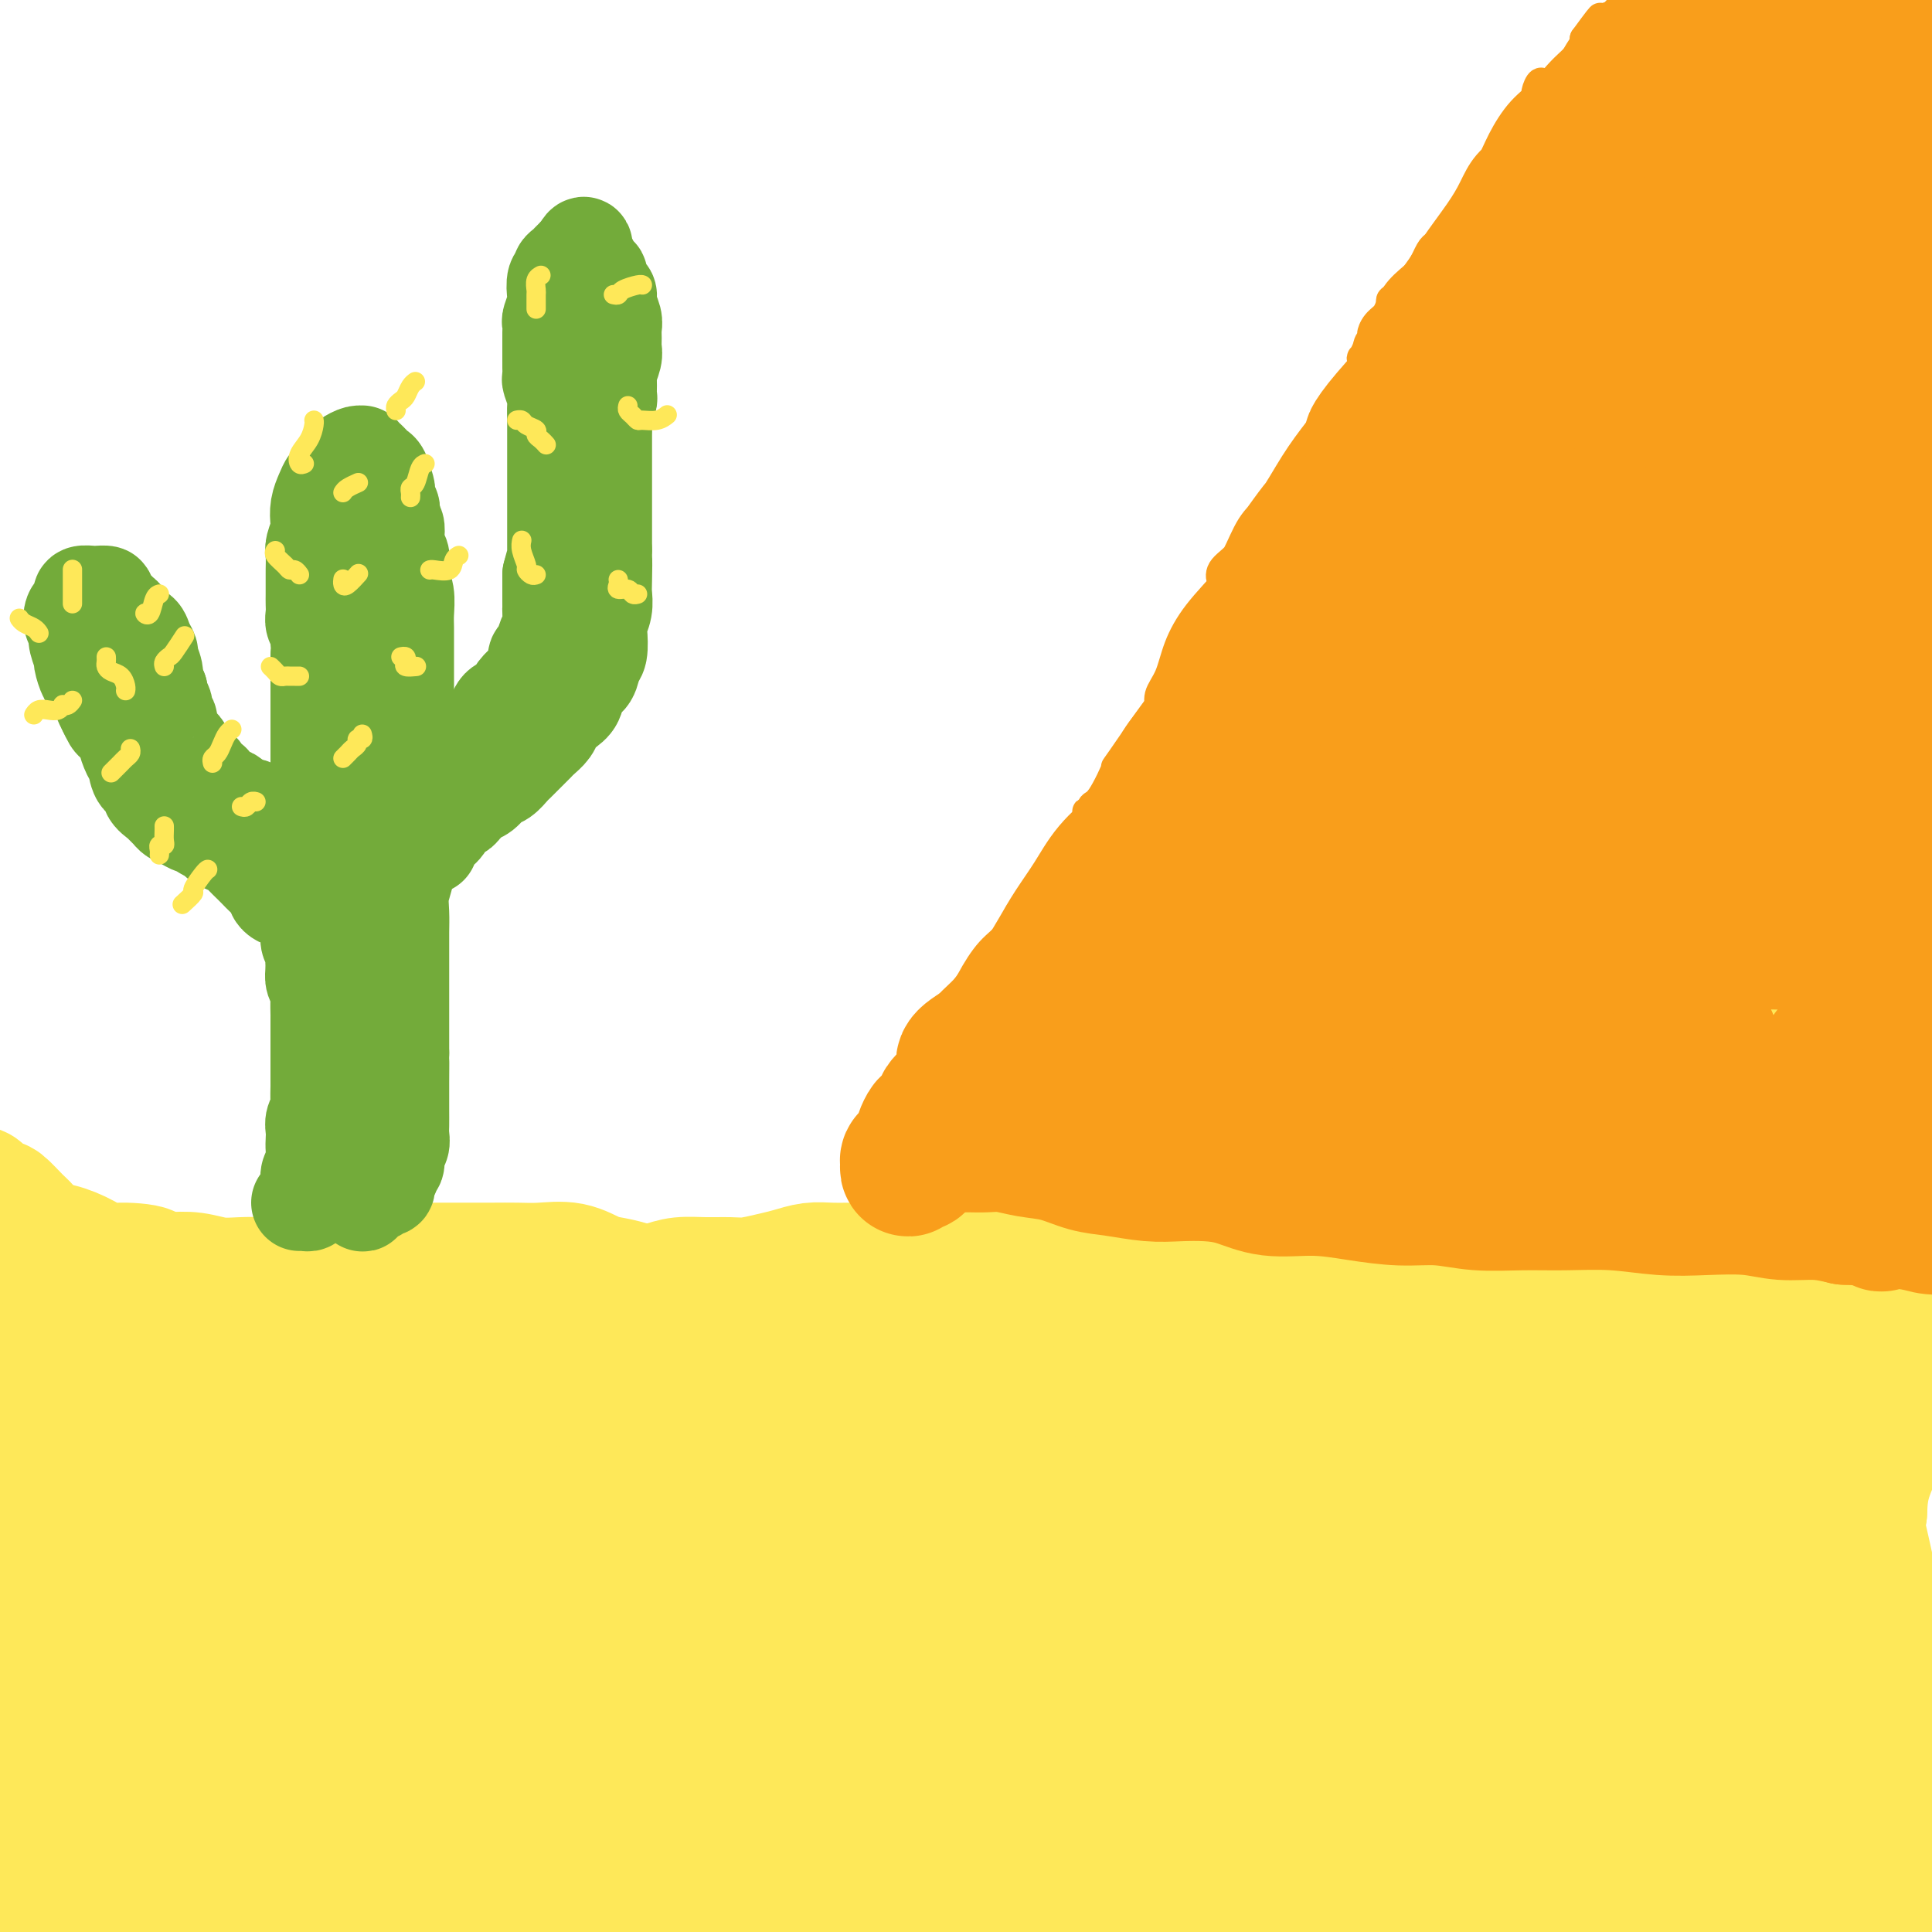 <svg viewBox='0 0 400 400' version='1.1' xmlns='http://www.w3.org/2000/svg' xmlns:xlink='http://www.w3.org/1999/xlink'><g fill='none' stroke='#FEE859' stroke-width='28' stroke-linecap='round' stroke-linejoin='round'><path d='M22,328c0.227,-0.381 0.454,-0.763 0,-3c-0.454,-2.237 -1.590,-6.330 -2,-9c-0.410,-2.670 -0.096,-3.919 0,-5c0.096,-1.081 -0.026,-1.995 0,-3c0.026,-1.005 0.200,-2.102 0,-3c-0.200,-0.898 -0.775,-1.596 -1,-1c-0.225,0.596 -0.099,2.486 0,6c0.099,3.514 0.171,8.652 0,15c-0.171,6.348 -0.584,13.906 0,22c0.584,8.094 2.166,16.724 3,24c0.834,7.276 0.921,13.198 1,17c0.079,3.802 0.149,5.485 0,6c-0.149,0.515 -0.516,-0.139 -1,-1c-0.484,-0.861 -1.086,-1.930 -2,-4c-0.914,-2.070 -2.140,-5.142 -3,-9c-0.860,-3.858 -1.356,-8.504 -2,-14c-0.644,-5.496 -1.438,-11.843 -2,-19c-0.562,-7.157 -0.894,-15.124 -1,-22c-0.106,-6.876 0.012,-12.662 0,-18c-0.012,-5.338 -0.154,-10.229 0,-13c0.154,-2.771 0.604,-3.423 1,-3c0.396,0.423 0.737,1.920 1,5c0.263,3.080 0.449,7.744 1,14c0.551,6.256 1.466,14.105 2,22c0.534,7.895 0.685,15.837 1,25c0.315,9.163 0.793,19.549 1,28c0.207,8.451 0.142,14.968 0,19c-0.142,4.032 -0.361,5.580 -1,6c-0.639,0.420 -1.697,-0.290 -3,-2c-1.303,-1.710 -2.851,-4.422 -4,-8c-1.149,-3.578 -1.900,-8.022 -3,-13c-1.100,-4.978 -2.550,-10.489 -4,-16'/><path d='M4,371c-1.455,-7.681 -1.592,-12.383 -2,-19c-0.408,-6.617 -1.089,-15.151 -1,-23c0.089,-7.849 0.946,-15.015 2,-21c1.054,-5.985 2.305,-10.790 3,-14c0.695,-3.210 0.836,-4.825 2,-5c1.164,-0.175 3.352,1.090 5,5c1.648,3.910 2.758,10.466 4,18c1.242,7.534 2.618,16.048 4,26c1.382,9.952 2.769,21.344 4,32c1.231,10.656 2.305,20.576 3,27c0.695,6.424 1.010,9.350 1,11c-0.010,1.650 -0.346,2.022 -1,2c-0.654,-0.022 -1.626,-0.437 -2,-1c-0.374,-0.563 -0.148,-1.273 0,-4c0.148,-2.727 0.220,-7.470 0,-13c-0.220,-5.530 -0.732,-11.847 -1,-20c-0.268,-8.153 -0.293,-18.143 0,-28c0.293,-9.857 0.903,-19.581 2,-27c1.097,-7.419 2.681,-12.534 4,-16c1.319,-3.466 2.374,-5.285 4,-5c1.626,0.285 3.824,2.672 5,6c1.176,3.328 1.331,7.597 2,13c0.669,5.403 1.850,11.941 3,21c1.150,9.059 2.267,20.638 4,32c1.733,11.362 4.083,22.506 6,31c1.917,8.494 3.401,14.338 4,18c0.599,3.662 0.312,5.141 0,5c-0.312,-0.141 -0.651,-1.904 -1,-4c-0.349,-2.096 -0.709,-4.526 -1,-8c-0.291,-3.474 -0.512,-7.993 -1,-13c-0.488,-5.007 -1.244,-10.504 -2,-16'/><path d='M54,381c-0.925,-9.862 -0.737,-14.016 -1,-21c-0.263,-6.984 -0.975,-16.797 -1,-24c-0.025,-7.203 0.638,-11.797 1,-16c0.362,-4.203 0.424,-8.014 1,-11c0.576,-2.986 1.666,-5.147 2,-5c0.334,0.147 -0.087,2.602 0,6c0.087,3.398 0.681,7.738 1,13c0.319,5.262 0.361,11.447 1,19c0.639,7.553 1.874,16.473 3,26c1.126,9.527 2.142,19.661 3,28c0.858,8.339 1.558,14.882 3,21c1.442,6.118 3.625,11.811 4,12c0.375,0.189 -1.059,-5.126 -2,-10c-0.941,-4.874 -1.388,-9.306 -2,-15c-0.612,-5.694 -1.389,-12.651 -2,-20c-0.611,-7.349 -1.057,-15.092 -1,-23c0.057,-7.908 0.616,-15.983 1,-23c0.384,-7.017 0.593,-12.977 1,-19c0.407,-6.023 1.013,-12.111 2,-15c0.987,-2.889 2.353,-2.580 3,-1c0.647,1.580 0.573,4.431 1,9c0.427,4.569 1.356,10.857 2,17c0.644,6.143 1.002,12.142 2,19c0.998,6.858 2.635,14.575 4,21c1.365,6.425 2.458,11.556 4,16c1.542,4.444 3.535,8.199 5,10c1.465,1.801 2.403,1.648 3,0c0.597,-1.648 0.853,-4.790 1,-9c0.147,-4.210 0.185,-9.489 0,-15c-0.185,-5.511 -0.592,-11.256 -1,-17'/><path d='M92,354c-0.616,-8.366 -1.656,-13.282 -2,-19c-0.344,-5.718 0.007,-12.238 0,-18c-0.007,-5.762 -0.373,-10.767 0,-14c0.373,-3.233 1.485,-4.695 2,-3c0.515,1.695 0.434,6.548 1,13c0.566,6.452 1.778,14.503 3,23c1.222,8.497 2.455,17.441 4,26c1.545,8.559 3.403,16.733 5,24c1.597,7.267 2.933,13.627 4,18c1.067,4.373 1.866,6.760 2,7c0.134,0.240 -0.396,-1.666 -1,-5c-0.604,-3.334 -1.282,-8.097 -2,-14c-0.718,-5.903 -1.476,-12.946 -2,-21c-0.524,-8.054 -0.814,-17.118 -1,-26c-0.186,-8.882 -0.266,-17.583 0,-25c0.266,-7.417 0.880,-13.551 2,-18c1.120,-4.449 2.746,-7.213 4,-8c1.254,-0.787 2.136,0.402 4,4c1.864,3.598 4.710,9.606 7,16c2.290,6.394 4.023,13.173 6,21c1.977,7.827 4.196,16.702 7,25c2.804,8.298 6.191,16.020 9,22c2.809,5.980 5.040,10.218 6,12c0.960,1.782 0.649,1.108 1,1c0.351,-0.108 1.363,0.348 2,0c0.637,-0.348 0.900,-1.502 1,-2c0.100,-0.498 0.037,-0.340 0,-2c-0.037,-1.660 -0.048,-5.139 0,-9c0.048,-3.861 0.157,-8.103 0,-14c-0.157,-5.897 -0.578,-13.448 -1,-21'/><path d='M153,347c-0.166,-11.652 -0.580,-16.782 -1,-22c-0.420,-5.218 -0.846,-10.523 -1,-14c-0.154,-3.477 -0.037,-5.125 0,-4c0.037,1.125 -0.005,5.024 0,10c0.005,4.976 0.056,11.028 0,18c-0.056,6.972 -0.220,14.865 0,23c0.220,8.135 0.823,16.514 1,24c0.177,7.486 -0.071,14.080 -1,18c-0.929,3.920 -2.538,5.165 -5,5c-2.462,-0.165 -5.776,-1.741 -9,-5c-3.224,-3.259 -6.357,-8.201 -9,-14c-2.643,-5.799 -4.797,-12.455 -7,-19c-2.203,-6.545 -4.456,-12.981 -6,-20c-1.544,-7.019 -2.379,-14.622 -3,-21c-0.621,-6.378 -1.029,-11.531 -1,-15c0.029,-3.469 0.495,-5.255 1,-5c0.505,0.255 1.050,2.552 2,7c0.950,4.448 2.306,11.047 4,18c1.694,6.953 3.725,14.261 6,23c2.275,8.739 4.795,18.910 8,29c3.205,10.090 7.096,20.100 10,28c2.904,7.900 4.822,13.692 6,17c1.178,3.308 1.615,4.133 2,3c0.385,-1.133 0.717,-4.224 0,-10c-0.717,-5.776 -2.485,-14.239 -4,-24c-1.515,-9.761 -2.778,-20.821 -4,-33c-1.222,-12.179 -2.405,-25.476 -3,-37c-0.595,-11.524 -0.603,-21.274 0,-29c0.603,-7.726 1.816,-13.426 3,-17c1.184,-3.574 2.338,-5.021 4,-3c1.662,2.021 3.831,7.511 6,13'/><path d='M152,291c2.437,6.030 5.528,14.607 8,25c2.472,10.393 4.324,22.604 7,35c2.676,12.396 6.175,24.978 9,35c2.825,10.022 4.977,17.483 6,22c1.023,4.517 0.919,6.091 0,6c-0.919,-0.091 -2.651,-1.848 -4,-5c-1.349,-3.152 -2.314,-7.698 -4,-13c-1.686,-5.302 -4.092,-11.360 -6,-18c-1.908,-6.640 -3.317,-13.864 -4,-22c-0.683,-8.136 -0.641,-17.185 -1,-25c-0.359,-7.815 -1.120,-14.396 -1,-19c0.120,-4.604 1.122,-7.231 2,-8c0.878,-0.769 1.634,0.320 3,4c1.366,3.680 3.342,9.950 6,17c2.658,7.050 5.997,14.881 9,24c3.003,9.119 5.669,19.528 9,29c3.331,9.472 7.328,18.007 10,24c2.672,5.993 4.018,9.444 5,11c0.982,1.556 1.598,1.215 1,-1c-0.598,-2.215 -2.410,-6.305 -4,-12c-1.590,-5.695 -2.959,-12.994 -5,-22c-2.041,-9.006 -4.754,-19.719 -7,-31c-2.246,-11.281 -4.025,-23.129 -5,-33c-0.975,-9.871 -1.146,-17.763 -1,-22c0.146,-4.237 0.610,-4.817 2,-3c1.390,1.817 3.705,6.033 6,12c2.295,5.967 4.568,13.684 7,22c2.432,8.316 5.023,17.229 8,27c2.977,9.771 6.340,20.400 9,30c2.660,9.600 4.617,18.171 6,24c1.383,5.829 2.191,8.914 3,12'/><path d='M226,416c5.635,20.102 0.223,6.856 -2,1c-2.223,-5.856 -1.258,-4.322 -2,-6c-0.742,-1.678 -3.192,-6.570 -5,-13c-1.808,-6.430 -2.973,-14.400 -5,-23c-2.027,-8.600 -4.914,-17.831 -7,-28c-2.086,-10.169 -3.370,-21.277 -4,-31c-0.630,-9.723 -0.604,-18.059 0,-24c0.604,-5.941 1.788,-9.485 3,-11c1.212,-1.515 2.454,-1.002 4,1c1.546,2.002 3.396,5.493 5,11c1.604,5.507 2.964,13.032 5,22c2.036,8.968 4.750,19.381 8,32c3.250,12.619 7.037,27.445 10,38c2.963,10.555 5.102,16.838 7,22c1.898,5.162 3.554,9.204 4,11c0.446,1.796 -0.318,1.347 -1,1c-0.682,-0.347 -1.282,-0.591 -2,-3c-0.718,-2.409 -1.555,-6.983 -3,-13c-1.445,-6.017 -3.498,-13.478 -5,-21c-1.502,-7.522 -2.453,-15.104 -4,-25c-1.547,-9.896 -3.689,-22.104 -5,-33c-1.311,-10.896 -1.792,-20.479 -2,-27c-0.208,-6.521 -0.142,-9.978 1,-11c1.142,-1.022 3.362,0.392 5,3c1.638,2.608 2.696,6.410 4,12c1.304,5.590 2.856,12.968 5,22c2.144,9.032 4.881,19.719 8,31c3.119,11.281 6.619,23.158 10,33c3.381,9.842 6.641,17.650 9,24c2.359,6.350 3.817,11.243 4,12c0.183,0.757 -0.908,-2.621 -2,-6'/><path d='M269,417c-0.939,-3.198 -2.287,-8.193 -4,-14c-1.713,-5.807 -3.792,-12.427 -6,-20c-2.208,-7.573 -4.544,-16.100 -6,-26c-1.456,-9.900 -2.030,-21.172 -3,-31c-0.970,-9.828 -2.334,-18.212 -2,-23c0.334,-4.788 2.367,-5.982 4,-6c1.633,-0.018 2.864,1.139 5,5c2.136,3.861 5.175,10.425 8,18c2.825,7.575 5.436,16.160 9,27c3.564,10.840 8.081,23.935 12,35c3.919,11.065 7.242,20.099 10,27c2.758,6.901 4.952,11.668 6,15c1.048,3.332 0.949,5.228 0,5c-0.949,-0.228 -2.750,-2.581 -5,-6c-2.250,-3.419 -4.950,-7.905 -7,-14c-2.050,-6.095 -3.449,-13.798 -6,-22c-2.551,-8.202 -6.254,-16.902 -9,-27c-2.746,-10.098 -4.536,-21.595 -6,-31c-1.464,-9.405 -2.603,-16.717 -3,-22c-0.397,-5.283 -0.052,-8.535 1,-9c1.052,-0.465 2.813,1.859 4,5c1.187,3.141 1.802,7.100 4,14c2.198,6.900 5.979,16.740 9,27c3.021,10.260 5.282,20.938 9,32c3.718,11.062 8.892,22.507 13,32c4.108,9.493 7.151,17.033 10,23c2.849,5.967 5.506,10.362 6,11c0.494,0.638 -1.175,-2.482 -3,-7c-1.825,-4.518 -3.807,-10.434 -6,-18c-2.193,-7.566 -4.596,-16.783 -7,-26'/><path d='M306,391c-3.925,-14.011 -5.737,-23.538 -7,-33c-1.263,-9.462 -1.978,-18.858 -2,-26c-0.022,-7.142 0.649,-12.031 2,-16c1.351,-3.969 3.380,-7.018 5,-9c1.620,-1.982 2.830,-2.897 4,-3c1.170,-0.103 2.301,0.607 4,3c1.699,2.393 3.965,6.471 6,12c2.035,5.529 3.839,12.509 6,21c2.161,8.491 4.677,18.492 7,28c2.323,9.508 4.451,18.522 6,26c1.549,7.478 2.517,13.421 3,18c0.483,4.579 0.480,7.793 0,10c-0.480,2.207 -1.438,3.405 -3,3c-1.562,-0.405 -3.728,-2.413 -6,-6c-2.272,-3.587 -4.651,-8.751 -7,-15c-2.349,-6.249 -4.670,-13.582 -7,-21c-2.330,-7.418 -4.670,-14.921 -6,-22c-1.330,-7.079 -1.648,-13.733 -2,-20c-0.352,-6.267 -0.736,-12.146 -1,-17c-0.264,-4.854 -0.408,-8.682 0,-11c0.408,-2.318 1.366,-3.124 2,-3c0.634,0.124 0.942,1.180 2,4c1.058,2.820 2.865,7.405 5,13c2.135,5.595 4.599,12.200 7,21c2.401,8.800 4.740,19.793 7,29c2.260,9.207 4.441,16.626 6,22c1.559,5.374 2.495,8.702 3,11c0.505,2.298 0.579,3.564 0,3c-0.579,-0.564 -1.810,-2.960 -3,-7c-1.190,-4.040 -2.340,-9.726 -4,-17c-1.660,-7.274 -3.830,-16.137 -6,-25'/><path d='M327,364c-2.771,-13.225 -3.198,-21.789 -3,-30c0.198,-8.211 1.023,-16.070 2,-22c0.977,-5.930 2.108,-9.931 4,-12c1.892,-2.069 4.545,-2.205 7,-1c2.455,1.205 4.713,3.750 7,8c2.287,4.250 4.603,10.203 7,17c2.397,6.797 4.875,14.438 7,23c2.125,8.562 3.899,18.047 5,27c1.101,8.953 1.531,17.376 2,24c0.469,6.624 0.979,11.450 1,15c0.021,3.550 -0.445,5.824 -1,7c-0.555,1.176 -1.200,1.252 -2,0c-0.800,-1.252 -1.757,-3.834 -3,-8c-1.243,-4.166 -2.772,-9.917 -4,-16c-1.228,-6.083 -2.154,-12.499 -3,-20c-0.846,-7.501 -1.611,-16.089 -2,-25c-0.389,-8.911 -0.403,-18.146 0,-26c0.403,-7.854 1.224,-14.327 2,-19c0.776,-4.673 1.508,-7.547 2,-9c0.492,-1.453 0.743,-1.484 1,0c0.257,1.484 0.521,4.482 1,9c0.479,4.518 1.173,10.557 2,19c0.827,8.443 1.786,19.290 4,32c2.214,12.710 5.685,27.283 8,38c2.315,10.717 3.476,17.578 4,22c0.524,4.422 0.410,6.406 0,7c-0.410,0.594 -1.115,-0.203 -2,-2c-0.885,-1.797 -1.948,-4.595 -3,-9c-1.052,-4.405 -2.091,-10.417 -3,-17c-0.909,-6.583 -1.688,-13.738 -2,-22c-0.312,-8.262 -0.156,-17.631 0,-27'/><path d='M365,347c0.117,-12.558 1.409,-19.453 3,-27c1.591,-7.547 3.483,-15.747 5,-20c1.517,-4.253 2.661,-4.561 4,-4c1.339,0.561 2.875,1.991 4,5c1.125,3.009 1.841,7.598 3,13c1.159,5.402 2.761,11.618 4,19c1.239,7.382 2.113,15.929 3,25c0.887,9.071 1.785,18.664 2,26c0.215,7.336 -0.255,12.415 -1,16c-0.745,3.585 -1.765,5.676 -3,6c-1.235,0.324 -2.686,-1.120 -4,-4c-1.314,-2.880 -2.492,-7.195 -4,-11c-1.508,-3.805 -3.346,-7.098 -4,-11c-0.654,-3.902 -0.123,-8.411 0,-13c0.123,-4.589 -0.162,-9.256 0,-15c0.162,-5.744 0.771,-12.565 1,-20c0.229,-7.435 0.079,-15.485 0,-21c-0.079,-5.515 -0.085,-8.496 0,-10c0.085,-1.504 0.262,-1.532 1,0c0.738,1.532 2.038,4.625 3,9c0.962,4.375 1.586,10.034 3,17c1.414,6.966 3.616,15.241 5,24c1.384,8.759 1.948,18.003 2,24c0.052,5.997 -0.407,8.746 -1,11c-0.593,2.254 -1.319,4.013 -2,5c-0.681,0.987 -1.317,1.203 -2,0c-0.683,-1.203 -1.415,-3.824 -3,-9c-1.585,-5.176 -4.024,-12.907 -5,-16c-0.976,-3.093 -0.488,-1.546 0,0'/><path d='M13,281c-1.542,-0.315 -3.084,-0.631 -4,-1c-0.916,-0.369 -1.204,-0.793 -2,-1c-0.796,-0.207 -2.098,-0.199 -3,0c-0.902,0.199 -1.402,0.589 -2,1c-0.598,0.411 -1.294,0.843 -2,1c-0.706,0.157 -1.420,0.038 -2,0c-0.580,-0.038 -1.024,0.005 -1,0c0.024,-0.005 0.517,-0.057 1,0c0.483,0.057 0.957,0.222 2,0c1.043,-0.222 2.655,-0.833 4,-1c1.345,-0.167 2.423,0.109 4,0c1.577,-0.109 3.652,-0.604 6,-1c2.348,-0.396 4.970,-0.695 7,-1c2.030,-0.305 3.470,-0.618 5,-1c1.530,-0.382 3.151,-0.835 5,-1c1.849,-0.165 3.926,-0.043 6,0c2.074,0.043 4.146,0.008 6,0c1.854,-0.008 3.489,0.010 5,0c1.511,-0.010 2.899,-0.049 5,0c2.101,0.049 4.917,0.187 7,0c2.083,-0.187 3.435,-0.698 5,-1c1.565,-0.302 3.345,-0.396 5,-1c1.655,-0.604 3.186,-1.717 5,-2c1.814,-0.283 3.910,0.263 6,0c2.090,-0.263 4.174,-1.335 6,-2c1.826,-0.665 3.394,-0.924 5,-1c1.606,-0.076 3.251,0.032 5,0c1.749,-0.032 3.603,-0.205 5,0c1.397,0.205 2.338,0.786 4,1c1.662,0.214 4.046,0.061 6,0c1.954,-0.061 3.477,-0.031 5,0'/><path d='M117,270c4.970,-0.008 4.894,-0.528 6,-1c1.106,-0.472 3.393,-0.897 5,-1c1.607,-0.103 2.534,0.116 4,0c1.466,-0.116 3.472,-0.566 5,-1c1.528,-0.434 2.579,-0.851 4,-1c1.421,-0.149 3.212,-0.029 5,0c1.788,0.029 3.573,-0.035 5,0c1.427,0.035 2.495,0.167 4,0c1.505,-0.167 3.448,-0.633 5,-1c1.552,-0.367 2.715,-0.634 4,-1c1.285,-0.366 2.694,-0.830 4,-1c1.306,-0.170 2.508,-0.045 4,0c1.492,0.045 3.272,0.009 5,0c1.728,-0.009 3.402,0.010 5,0c1.598,-0.010 3.119,-0.047 5,0c1.881,0.047 4.123,0.179 6,0c1.877,-0.179 3.390,-0.667 5,-1c1.610,-0.333 3.318,-0.511 5,-1c1.682,-0.489 3.337,-1.291 5,-2c1.663,-0.709 3.333,-1.326 5,-2c1.667,-0.674 3.332,-1.406 5,-2c1.668,-0.594 3.338,-1.051 5,-2c1.662,-0.949 3.316,-2.392 5,-3c1.684,-0.608 3.397,-0.383 5,-1c1.603,-0.617 3.096,-2.076 5,-3c1.904,-0.924 4.218,-1.314 6,-2c1.782,-0.686 3.030,-1.667 5,-3c1.970,-1.333 4.662,-3.017 7,-4c2.338,-0.983 4.322,-1.265 6,-2c1.678,-0.735 3.051,-1.924 5,-3c1.949,-1.076 4.475,-2.038 7,-3'/><path d='M274,229c12.003,-5.282 6.509,-2.486 6,-2c-0.509,0.486 3.965,-1.338 7,-2c3.035,-0.662 4.630,-0.164 6,0c1.370,0.164 2.516,-0.007 4,0c1.484,0.007 3.306,0.193 5,0c1.694,-0.193 3.258,-0.765 5,-1c1.742,-0.235 3.660,-0.133 5,0c1.340,0.133 2.102,0.298 4,0c1.898,-0.298 4.932,-1.059 7,-2c2.068,-0.941 3.169,-2.064 5,-3c1.831,-0.936 4.390,-1.687 7,-3c2.610,-1.313 5.270,-3.187 7,-5c1.730,-1.813 2.530,-3.564 4,-5c1.470,-1.436 3.610,-2.555 6,-4c2.390,-1.445 5.030,-3.215 7,-5c1.970,-1.785 3.271,-3.586 5,-5c1.729,-1.414 3.887,-2.442 6,-4c2.113,-1.558 4.182,-3.645 6,-5c1.818,-1.355 3.385,-1.977 5,-3c1.615,-1.023 3.278,-2.446 5,-4c1.722,-1.554 3.504,-3.240 5,-4c1.496,-0.760 2.706,-0.596 4,-1c1.294,-0.404 2.671,-1.376 4,-2c1.329,-0.624 2.609,-0.899 4,-1c1.391,-0.101 2.891,-0.027 4,0c1.109,0.027 1.825,0.007 3,0c1.175,-0.007 2.810,-0.002 4,0c1.190,0.002 1.936,0.001 4,0c2.064,-0.001 5.447,-0.000 7,0c1.553,0.000 1.277,0.000 1,0'/><path d='M426,168c3.833,0.000 1.917,0.000 0,0'/><path d='M62,302c-0.151,0.125 -0.302,0.250 0,-1c0.302,-1.250 1.058,-3.876 3,-6c1.942,-2.124 5.071,-3.746 8,-5c2.929,-1.254 5.658,-2.140 9,-3c3.342,-0.860 7.299,-1.695 11,-2c3.701,-0.305 7.148,-0.082 12,0c4.852,0.082 11.109,0.022 17,1c5.891,0.978 11.417,2.994 17,4c5.583,1.006 11.222,1.001 16,1c4.778,-0.001 8.694,0.002 13,0c4.306,-0.002 9.003,-0.008 13,0c3.997,0.008 7.295,0.032 10,0c2.705,-0.032 4.816,-0.118 6,0c1.184,0.118 1.442,0.439 1,1c-0.442,0.561 -1.584,1.360 -4,2c-2.416,0.640 -6.106,1.121 -10,1c-3.894,-0.121 -7.992,-0.843 -12,-1c-4.008,-0.157 -7.927,0.253 -13,0c-5.073,-0.253 -11.301,-1.168 -18,-2c-6.699,-0.832 -13.871,-1.581 -21,-2c-7.129,-0.419 -14.217,-0.508 -21,0c-6.783,0.508 -13.261,1.615 -20,3c-6.739,1.385 -13.741,3.050 -19,4c-5.259,0.950 -8.777,1.185 -12,2c-3.223,0.815 -6.153,2.211 -9,3c-2.847,0.789 -5.612,0.973 -7,1c-1.388,0.027 -1.401,-0.102 -1,0c0.401,0.102 1.215,0.436 4,0c2.785,-0.436 7.540,-1.643 12,-3c4.460,-1.357 8.624,-2.865 13,-4c4.376,-1.135 8.965,-1.896 15,-3c6.035,-1.104 13.518,-2.552 21,-4'/><path d='M96,289c13.667,-2.892 15.834,-3.122 21,-4c5.166,-0.878 13.330,-2.403 21,-3c7.670,-0.597 14.845,-0.264 22,-1c7.155,-0.736 14.290,-2.540 21,-4c6.710,-1.460 12.996,-2.575 19,-4c6.004,-1.425 11.728,-3.161 17,-5c5.272,-1.839 10.093,-3.782 14,-5c3.907,-1.218 6.900,-1.710 9,-2c2.100,-0.290 3.308,-0.376 4,0c0.692,0.376 0.870,1.215 0,2c-0.870,0.785 -2.787,1.516 -4,2c-1.213,0.484 -1.720,0.720 -3,1c-1.280,0.280 -3.331,0.605 -6,1c-2.669,0.395 -5.957,0.860 -10,1c-4.043,0.140 -8.842,-0.045 -13,0c-4.158,0.045 -7.677,0.320 -10,1c-2.323,0.680 -3.452,1.766 -3,3c0.452,1.234 2.483,2.615 5,4c2.517,1.385 5.519,2.773 9,4c3.481,1.227 7.442,2.294 12,3c4.558,0.706 9.715,1.052 16,0c6.285,-1.052 13.698,-3.500 21,-6c7.302,-2.500 14.492,-5.051 22,-9c7.508,-3.949 15.335,-9.295 21,-13c5.665,-3.705 9.170,-5.769 13,-8c3.830,-2.231 7.986,-4.630 11,-7c3.014,-2.370 4.888,-4.710 6,-6c1.112,-1.290 1.463,-1.531 2,-2c0.537,-0.469 1.260,-1.165 1,-1c-0.260,0.165 -1.503,1.190 -4,3c-2.497,1.810 -6.249,4.405 -10,7'/><path d='M320,241c-4.657,3.343 -9.799,7.199 -16,11c-6.201,3.801 -13.462,7.547 -22,12c-8.538,4.453 -18.355,9.612 -25,12c-6.645,2.388 -10.119,2.004 -13,2c-2.881,-0.004 -5.168,0.373 -7,1c-1.832,0.627 -3.208,1.504 -4,2c-0.792,0.496 -1.000,0.612 -1,0c0.000,-0.612 0.209,-1.953 3,-4c2.791,-2.047 8.164,-4.799 14,-8c5.836,-3.201 12.134,-6.852 19,-11c6.866,-4.148 14.298,-8.793 20,-12c5.702,-3.207 9.674,-4.975 14,-7c4.326,-2.025 9.006,-4.307 14,-7c4.994,-2.693 10.300,-5.796 14,-8c3.700,-2.204 5.792,-3.510 7,-5c1.208,-1.490 1.530,-3.164 1,-4c-0.530,-0.836 -1.913,-0.835 -4,-1c-2.087,-0.165 -4.877,-0.495 -8,1c-3.123,1.495 -6.579,4.815 -11,8c-4.421,3.185 -9.806,6.235 -15,10c-5.194,3.765 -10.198,8.246 -16,13c-5.802,4.754 -12.404,9.780 -18,14c-5.596,4.220 -10.188,7.633 -12,10c-1.812,2.367 -0.844,3.687 -1,5c-0.156,1.313 -1.437,2.618 -1,3c0.437,0.382 2.592,-0.159 5,-1c2.408,-0.841 5.068,-1.982 9,-4c3.932,-2.018 9.136,-4.912 15,-8c5.864,-3.088 12.386,-6.370 19,-10c6.614,-3.630 13.318,-7.609 19,-11c5.682,-3.391 10.341,-6.196 15,-9'/><path d='M334,235c15.103,-7.778 11.861,-5.724 12,-5c0.139,0.724 3.660,0.116 6,1c2.340,0.884 3.501,3.260 3,7c-0.501,3.740 -2.663,8.844 -6,14c-3.337,5.156 -7.849,10.364 -13,16c-5.151,5.636 -10.943,11.701 -17,17c-6.057,5.299 -12.381,9.834 -18,14c-5.619,4.166 -10.535,7.963 -15,11c-4.465,3.037 -8.481,5.312 -11,7c-2.519,1.688 -3.543,2.788 -4,3c-0.457,0.212 -0.348,-0.463 0,-2c0.348,-1.537 0.934,-3.934 4,-8c3.066,-4.066 8.610,-9.799 13,-15c4.390,-5.201 7.625,-9.869 12,-16c4.375,-6.131 9.891,-13.725 16,-21c6.109,-7.275 12.810,-14.232 18,-19c5.190,-4.768 8.868,-7.347 11,-9c2.132,-1.653 2.717,-2.378 3,-2c0.283,0.378 0.263,1.861 -2,4c-2.263,2.139 -6.768,4.935 -12,9c-5.232,4.065 -11.193,9.398 -18,15c-6.807,5.602 -14.462,11.474 -22,17c-7.538,5.526 -14.958,10.707 -21,15c-6.042,4.293 -10.705,7.697 -14,10c-3.295,2.303 -5.220,3.504 -6,4c-0.780,0.496 -0.413,0.288 0,-1c0.413,-1.288 0.873,-3.657 3,-7c2.127,-3.343 5.921,-7.659 10,-12c4.079,-4.341 8.444,-8.707 14,-14c5.556,-5.293 12.302,-11.512 19,-17c6.698,-5.488 13.349,-10.244 20,-15'/><path d='M319,236c11.050,-9.479 12.176,-10.178 15,-12c2.824,-1.822 7.345,-4.769 10,-6c2.655,-1.231 3.443,-0.747 4,0c0.557,0.747 0.883,1.755 0,4c-0.883,2.245 -2.973,5.726 -6,10c-3.027,4.274 -6.989,9.340 -11,14c-4.011,4.660 -8.070,8.915 -13,14c-4.930,5.085 -10.732,10.999 -16,16c-5.268,5.001 -10.002,9.087 -13,12c-2.998,2.913 -4.259,4.652 -5,6c-0.741,1.348 -0.961,2.306 -1,3c-0.039,0.694 0.105,1.126 1,0c0.895,-1.126 2.542,-3.809 5,-7c2.458,-3.191 5.728,-6.891 9,-11c3.272,-4.109 6.547,-8.626 11,-14c4.453,-5.374 10.083,-11.603 15,-18c4.917,-6.397 9.119,-12.960 13,-18c3.881,-5.040 7.440,-8.557 11,-12c3.560,-3.443 7.122,-6.813 10,-9c2.878,-2.187 5.074,-3.193 7,-4c1.926,-0.807 3.582,-1.417 5,-1c1.418,0.417 2.597,1.860 3,4c0.403,2.140 0.028,4.977 -1,8c-1.028,3.023 -2.709,6.232 -4,10c-1.291,3.768 -2.190,8.094 -4,13c-1.810,4.906 -4.530,10.393 -7,15c-2.470,4.607 -4.689,8.334 -7,12c-2.311,3.666 -4.712,7.271 -6,10c-1.288,2.729 -1.462,4.581 -2,6c-0.538,1.419 -1.439,2.405 -2,3c-0.561,0.595 -0.780,0.797 -1,1'/><path d='M339,285c-4.328,6.769 -2.647,0.192 -2,-4c0.647,-4.192 0.260,-5.998 0,-9c-0.260,-3.002 -0.394,-7.200 0,-12c0.394,-4.800 1.317,-10.201 3,-16c1.683,-5.799 4.127,-11.996 7,-17c2.873,-5.004 6.175,-8.815 9,-11c2.825,-2.185 5.174,-2.744 8,-3c2.826,-0.256 6.131,-0.208 8,0c1.869,0.208 2.303,0.576 3,2c0.697,1.424 1.658,3.902 2,7c0.342,3.098 0.067,6.814 0,11c-0.067,4.186 0.074,8.841 -1,15c-1.074,6.159 -3.364,13.820 -6,20c-2.636,6.180 -5.619,10.877 -8,15c-2.381,4.123 -4.162,7.670 -6,11c-1.838,3.330 -3.735,6.442 -6,9c-2.265,2.558 -4.899,4.563 -7,6c-2.101,1.437 -3.668,2.306 -6,2c-2.332,-0.306 -5.430,-1.787 -7,-4c-1.570,-2.213 -1.612,-5.159 -2,-9c-0.388,-3.841 -1.124,-8.578 -1,-14c0.124,-5.422 1.106,-11.530 3,-18c1.894,-6.470 4.700,-13.302 8,-19c3.300,-5.698 7.095,-10.261 11,-14c3.905,-3.739 7.921,-6.653 11,-9c3.079,-2.347 5.221,-4.125 7,-5c1.779,-0.875 3.195,-0.845 5,0c1.805,0.845 3.999,2.505 5,5c1.001,2.495 0.808,5.826 1,9c0.192,3.174 0.769,6.193 1,10c0.231,3.807 0.115,8.404 0,13'/><path d='M379,256c-0.281,7.897 -1.983,11.639 -4,16c-2.017,4.361 -4.350,9.339 -7,14c-2.650,4.661 -5.615,9.003 -7,12c-1.385,2.997 -1.188,4.649 -2,6c-0.812,1.351 -2.634,2.401 -4,3c-1.366,0.599 -2.275,0.746 -4,1c-1.725,0.254 -4.265,0.614 -6,-1c-1.735,-1.614 -2.665,-5.201 -3,-9c-0.335,-3.799 -0.076,-7.809 1,-13c1.076,-5.191 2.968,-11.564 5,-18c2.032,-6.436 4.203,-12.937 7,-19c2.797,-6.063 6.220,-11.688 9,-17c2.780,-5.312 4.918,-10.310 7,-14c2.082,-3.690 4.108,-6.070 6,-8c1.892,-1.930 3.648,-3.408 5,-3c1.352,0.408 2.298,2.701 4,5c1.702,2.299 4.159,4.603 5,8c0.841,3.397 0.065,7.887 0,13c-0.065,5.113 0.580,10.850 1,17c0.420,6.150 0.615,12.712 0,19c-0.615,6.288 -2.039,12.303 -4,17c-1.961,4.697 -4.460,8.075 -6,11c-1.540,2.925 -2.121,5.397 -3,7c-0.879,1.603 -2.057,2.336 -3,3c-0.943,0.664 -1.652,1.258 -3,1c-1.348,-0.258 -3.335,-1.367 -5,-3c-1.665,-1.633 -3.007,-3.791 -4,-7c-0.993,-3.209 -1.637,-7.468 -2,-12c-0.363,-4.532 -0.444,-9.335 0,-15c0.444,-5.665 1.413,-12.190 3,-18c1.587,-5.810 3.794,-10.905 6,-16'/><path d='M371,236c2.534,-8.402 4.367,-12.407 6,-16c1.633,-3.593 3.064,-6.772 4,-9c0.936,-2.228 1.377,-3.503 2,-4c0.623,-0.497 1.427,-0.216 2,1c0.573,1.216 0.916,3.369 1,6c0.084,2.631 -0.091,5.742 0,9c0.091,3.258 0.449,6.664 1,11c0.551,4.336 1.296,9.603 2,15c0.704,5.397 1.365,10.926 2,16c0.635,5.074 1.242,9.694 2,13c0.758,3.306 1.667,5.298 2,7c0.333,1.702 0.089,3.115 0,4c-0.089,0.885 -0.024,1.243 0,1c0.024,-0.243 0.007,-1.089 0,-2c-0.007,-0.911 -0.003,-1.889 0,-4c0.003,-2.111 0.005,-5.354 0,-9c-0.005,-3.646 -0.016,-7.694 0,-12c0.016,-4.306 0.059,-8.869 0,-15c-0.059,-6.131 -0.219,-13.829 0,-20c0.219,-6.171 0.819,-10.815 1,-14c0.181,-3.185 -0.057,-4.911 0,-6c0.057,-1.089 0.408,-1.541 1,-1c0.592,0.541 1.426,2.075 2,4c0.574,1.925 0.889,4.240 1,8c0.111,3.760 0.018,8.963 0,14c-0.018,5.037 0.037,9.906 0,15c-0.037,5.094 -0.167,10.412 -1,16c-0.833,5.588 -2.367,11.446 -4,17c-1.633,5.554 -3.363,10.803 -5,15c-1.637,4.197 -3.182,7.342 -4,10c-0.818,2.658 -0.909,4.829 -1,7'/><path d='M385,313c-2.567,8.873 -1.983,6.554 -2,7c-0.017,0.446 -0.634,3.656 -1,5c-0.366,1.344 -0.480,0.823 -1,0c-0.520,-0.823 -1.446,-1.946 -2,-4c-0.554,-2.054 -0.736,-5.038 -1,-9c-0.264,-3.962 -0.611,-8.901 -1,-14c-0.389,-5.099 -0.821,-10.358 -1,-17c-0.179,-6.642 -0.105,-14.665 0,-22c0.105,-7.335 0.240,-13.980 1,-20c0.760,-6.020 2.145,-11.414 3,-15c0.855,-3.586 1.182,-5.365 2,-7c0.818,-1.635 2.128,-3.125 4,-5c1.872,-1.875 4.305,-4.134 6,-6c1.695,-1.866 2.653,-3.339 4,-5c1.347,-1.661 3.082,-3.509 4,-5c0.918,-1.491 1.020,-2.625 1,-3c-0.020,-0.375 -0.163,0.009 0,0c0.163,-0.009 0.633,-0.411 1,-1c0.367,-0.589 0.630,-1.366 1,-2c0.370,-0.634 0.845,-1.126 1,-2c0.155,-0.874 -0.011,-2.131 0,-3c0.011,-0.869 0.199,-1.349 0,-2c-0.199,-0.651 -0.785,-1.473 -1,-2c-0.215,-0.527 -0.058,-0.760 0,-1c0.058,-0.240 0.015,-0.488 0,-1c-0.015,-0.512 -0.004,-1.289 0,-2c0.004,-0.711 0.001,-1.355 0,-2c-0.001,-0.645 -0.000,-1.289 0,-2c0.000,-0.711 0.000,-1.489 0,-2c-0.000,-0.511 -0.000,-0.756 0,-1'/><path d='M403,170c-0.098,-3.196 -0.344,-1.186 -1,-1c-0.656,0.186 -1.721,-1.452 -2,-2c-0.279,-0.548 0.230,-0.005 0,0c-0.230,0.005 -1.198,-0.527 -2,-1c-0.802,-0.473 -1.437,-0.885 -2,-1c-0.563,-0.115 -1.055,0.069 -2,0c-0.945,-0.069 -2.343,-0.391 -3,0c-0.657,0.391 -0.574,1.494 -1,2c-0.426,0.506 -1.363,0.414 -2,1c-0.637,0.586 -0.975,1.850 -2,3c-1.025,1.150 -2.739,2.188 -4,3c-1.261,0.812 -2.070,1.400 -3,2c-0.930,0.600 -1.980,1.211 -3,2c-1.020,0.789 -2.010,1.755 -3,2c-0.990,0.245 -1.980,-0.230 -3,0c-1.020,0.230 -2.072,1.164 -3,2c-0.928,0.836 -1.733,1.575 -3,2c-1.267,0.425 -2.995,0.538 -4,1c-1.005,0.462 -1.287,1.274 -2,2c-0.713,0.726 -1.856,1.368 -3,2c-1.144,0.632 -2.287,1.255 -3,2c-0.713,0.745 -0.994,1.613 -2,2c-1.006,0.387 -2.738,0.292 -4,1c-1.262,0.708 -2.056,2.217 -3,3c-0.944,0.783 -2.038,0.839 -3,1c-0.962,0.161 -1.793,0.428 -3,1c-1.207,0.572 -2.790,1.449 -4,2c-1.210,0.551 -2.046,0.777 -3,1c-0.954,0.223 -2.026,0.445 -3,1c-0.974,0.555 -1.850,1.444 -3,2c-1.150,0.556 -2.575,0.778 -4,1'/><path d='M320,206c-8.958,4.411 -4.852,2.440 -4,2c0.852,-0.440 -1.550,0.652 -3,1c-1.450,0.348 -1.949,-0.047 -3,0c-1.051,0.047 -2.655,0.534 -4,1c-1.345,0.466 -2.431,0.909 -4,1c-1.569,0.091 -3.619,-0.170 -5,0c-1.381,0.170 -2.091,0.771 -3,1c-0.909,0.229 -2.016,0.085 -3,0c-0.984,-0.085 -1.845,-0.112 -3,0c-1.155,0.112 -2.605,0.363 -4,1c-1.395,0.637 -2.735,1.662 -4,2c-1.265,0.338 -2.456,-0.010 -4,0c-1.544,0.010 -3.441,0.378 -5,1c-1.559,0.622 -2.780,1.500 -4,2c-1.220,0.500 -2.440,0.624 -4,1c-1.560,0.376 -3.459,1.006 -5,2c-1.541,0.994 -2.722,2.353 -4,3c-1.278,0.647 -2.651,0.581 -4,1c-1.349,0.419 -2.674,1.322 -4,2c-1.326,0.678 -2.653,1.129 -4,2c-1.347,0.871 -2.713,2.160 -4,3c-1.287,0.840 -2.496,1.229 -4,2c-1.504,0.771 -3.305,1.924 -5,3c-1.695,1.076 -3.284,2.074 -5,3c-1.716,0.926 -3.558,1.779 -5,3c-1.442,1.221 -2.485,2.809 -4,4c-1.515,1.191 -3.503,1.985 -5,3c-1.497,1.015 -2.504,2.251 -4,3c-1.496,0.749 -3.480,1.009 -5,2c-1.520,0.991 -2.577,2.712 -4,4c-1.423,1.288 -3.211,2.144 -5,3'/><path d='M192,262c-11.169,6.562 -6.091,2.466 -5,2c1.091,-0.466 -1.806,2.698 -4,4c-2.194,1.302 -3.685,0.741 -5,1c-1.315,0.259 -2.452,1.339 -4,2c-1.548,0.661 -3.505,0.904 -5,1c-1.495,0.096 -2.528,0.046 -4,0c-1.472,-0.046 -3.383,-0.090 -5,0c-1.617,0.090 -2.939,0.312 -5,0c-2.061,-0.312 -4.862,-1.158 -7,-2c-2.138,-0.842 -3.615,-1.679 -5,-2c-1.385,-0.321 -2.680,-0.126 -4,0c-1.320,0.126 -2.665,0.184 -4,0c-1.335,-0.184 -2.660,-0.610 -4,-1c-1.340,-0.390 -2.696,-0.746 -4,-1c-1.304,-0.254 -2.556,-0.408 -4,-1c-1.444,-0.592 -3.081,-1.623 -5,-2c-1.919,-0.377 -4.122,-0.101 -6,0c-1.878,0.101 -3.431,0.027 -5,0c-1.569,-0.027 -3.152,-0.008 -5,0c-1.848,0.008 -3.959,0.005 -6,0c-2.041,-0.005 -4.012,-0.013 -6,0c-1.988,0.013 -3.993,0.046 -6,0c-2.007,-0.046 -4.017,-0.170 -6,0c-1.983,0.170 -3.940,0.634 -6,1c-2.060,0.366 -4.223,0.635 -6,1c-1.777,0.365 -3.167,0.826 -5,1c-1.833,0.174 -4.110,0.060 -6,0c-1.890,-0.060 -3.393,-0.068 -5,0c-1.607,0.068 -3.317,0.211 -5,0c-1.683,-0.211 -3.338,-0.774 -5,-1c-1.662,-0.226 -3.331,-0.113 -5,0'/><path d='M35,265c-13.799,0.150 -6.795,-0.475 -5,-1c1.795,-0.525 -1.619,-0.951 -4,-1c-2.381,-0.049 -3.730,0.278 -5,0c-1.270,-0.278 -2.460,-1.161 -4,-2c-1.540,-0.839 -3.429,-1.634 -5,-2c-1.571,-0.366 -2.824,-0.303 -4,-1c-1.176,-0.697 -2.273,-2.155 -3,-3c-0.727,-0.845 -1.082,-1.077 -2,-2c-0.918,-0.923 -2.399,-2.535 -3,-3c-0.601,-0.465 -0.321,0.218 -1,0c-0.679,-0.218 -2.315,-1.337 -3,-2c-0.685,-0.663 -0.418,-0.871 -1,-1c-0.582,-0.129 -2.012,-0.179 -3,0c-0.988,0.179 -1.535,0.587 -2,1c-0.465,0.413 -0.847,0.832 -1,1c-0.153,0.168 -0.076,0.084 0,0'/></g>
<g fill='none' stroke='#F99E1B' stroke-width='6' stroke-linecap='round' stroke-linejoin='round'><path d='M187,241c-0.193,-0.140 -0.387,-0.281 0,-1c0.387,-0.719 1.353,-2.017 2,-3c0.647,-0.983 0.973,-1.651 2,-3c1.027,-1.349 2.755,-3.379 4,-5c1.245,-1.621 2.008,-2.833 3,-5c0.992,-2.167 2.212,-5.291 4,-8c1.788,-2.709 4.143,-5.005 6,-8c1.857,-2.995 3.216,-6.691 5,-10c1.784,-3.309 3.993,-6.232 6,-9c2.007,-2.768 3.814,-5.380 6,-9c2.186,-3.620 4.752,-8.249 7,-12c2.248,-3.751 4.177,-6.626 6,-10c1.823,-3.374 3.538,-7.247 6,-11c2.462,-3.753 5.671,-7.386 8,-11c2.329,-3.614 3.779,-7.208 6,-11c2.221,-3.792 5.213,-7.783 8,-12c2.787,-4.217 5.368,-8.659 8,-13c2.632,-4.341 5.316,-8.579 8,-13c2.684,-4.421 5.368,-9.024 8,-13c2.632,-3.976 5.212,-7.324 8,-11c2.788,-3.676 5.784,-7.679 8,-11c2.216,-3.321 3.652,-5.958 6,-9c2.348,-3.042 5.610,-6.488 8,-10c2.390,-3.512 3.909,-7.088 6,-10c2.091,-2.912 4.754,-5.159 7,-8c2.246,-2.841 4.076,-6.277 6,-9c1.924,-2.723 3.941,-4.732 6,-7c2.059,-2.268 4.160,-4.793 6,-7c1.840,-2.207 3.418,-4.094 5,-6c1.582,-1.906 3.166,-3.830 4,-5c0.834,-1.170 0.917,-1.585 1,-2'/><path d='M361,-21c11.833,-15.833 5.917,-7.917 0,0'/><path d='M191,242c-0.056,0.008 -0.111,0.016 0,0c0.111,-0.016 0.389,-0.057 1,0c0.611,0.057 1.556,0.211 2,0c0.444,-0.211 0.389,-0.789 1,-1c0.611,-0.211 1.889,-0.057 3,0c1.111,0.057 2.056,0.015 3,0c0.944,-0.015 1.886,-0.004 3,0c1.114,0.004 2.401,0.001 4,0c1.599,-0.001 3.509,-0.001 5,0c1.491,0.001 2.561,0.003 4,0c1.439,-0.003 3.245,-0.011 5,0c1.755,0.011 3.458,0.040 5,0c1.542,-0.040 2.923,-0.150 5,0c2.077,0.150 4.850,0.561 7,1c2.150,0.439 3.679,0.906 6,1c2.321,0.094 5.436,-0.186 8,0c2.564,0.186 4.578,0.838 7,1c2.422,0.162 5.254,-0.167 8,0c2.746,0.167 5.406,0.828 8,1c2.594,0.172 5.120,-0.147 8,0c2.880,0.147 6.113,0.759 9,1c2.887,0.241 5.427,0.110 8,0c2.573,-0.110 5.178,-0.199 8,0c2.822,0.199 5.862,0.687 9,1c3.138,0.313 6.374,0.451 9,1c2.626,0.549 4.643,1.509 7,2c2.357,0.491 5.054,0.513 8,1c2.946,0.487 6.139,1.439 9,2c2.861,0.561 5.389,0.732 8,1c2.611,0.268 5.306,0.634 8,1'/><path d='M367,255c10.692,1.569 8.422,0.993 9,1c0.578,0.007 4.005,0.597 7,1c2.995,0.403 5.557,0.618 8,1c2.443,0.382 4.768,0.929 7,1c2.232,0.071 4.372,-0.335 7,0c2.628,0.335 5.746,1.409 8,2c2.254,0.591 3.645,0.698 6,1c2.355,0.302 5.673,0.801 7,1c1.327,0.199 0.664,0.100 0,0'/><path d='M230,239c0.004,-0.364 0.008,-0.727 0,-1c-0.008,-0.273 -0.030,-0.454 0,-1c0.030,-0.546 0.110,-1.455 1,-2c0.890,-0.545 2.590,-0.726 4,-2c1.410,-1.274 2.532,-3.640 4,-6c1.468,-2.360 3.284,-4.715 5,-7c1.716,-2.285 3.334,-4.499 5,-7c1.666,-2.501 3.382,-5.288 5,-8c1.618,-2.712 3.138,-5.350 5,-8c1.862,-2.650 4.066,-5.314 6,-8c1.934,-2.686 3.597,-5.394 5,-8c1.403,-2.606 2.545,-5.111 4,-8c1.455,-2.889 3.224,-6.163 5,-9c1.776,-2.837 3.559,-5.235 5,-8c1.441,-2.765 2.541,-5.895 4,-9c1.459,-3.105 3.277,-6.186 5,-9c1.723,-2.814 3.353,-5.363 5,-8c1.647,-2.637 3.313,-5.364 5,-8c1.687,-2.636 3.394,-5.182 5,-8c1.606,-2.818 3.109,-5.910 5,-9c1.891,-3.090 4.169,-6.179 6,-9c1.831,-2.821 3.214,-5.375 5,-8c1.786,-2.625 3.975,-5.322 6,-8c2.025,-2.678 3.884,-5.337 6,-8c2.116,-2.663 4.487,-5.329 6,-8c1.513,-2.671 2.168,-5.346 4,-8c1.832,-2.654 4.842,-5.289 7,-8c2.158,-2.711 3.465,-5.500 5,-8c1.535,-2.500 3.298,-4.712 5,-7c1.702,-2.288 3.343,-4.654 5,-7c1.657,-2.346 3.328,-4.673 5,-7'/><path d='M373,19c8.284,-11.738 4.493,-6.582 4,-6c-0.493,0.582 2.311,-3.411 4,-6c1.689,-2.589 2.262,-3.774 3,-5c0.738,-1.226 1.639,-2.493 2,-3c0.361,-0.507 0.180,-0.253 0,0'/><path d='M283,245c0.008,-0.774 0.017,-1.549 0,-2c-0.017,-0.451 -0.059,-0.579 0,-1c0.059,-0.421 0.219,-1.135 1,-2c0.781,-0.865 2.182,-1.881 3,-3c0.818,-1.119 1.054,-2.339 2,-4c0.946,-1.661 2.601,-3.761 4,-6c1.399,-2.239 2.540,-4.616 4,-7c1.460,-2.384 3.238,-4.777 5,-7c1.762,-2.223 3.507,-4.278 5,-7c1.493,-2.722 2.733,-6.112 5,-9c2.267,-2.888 5.559,-5.276 8,-8c2.441,-2.724 4.030,-5.785 6,-9c1.970,-3.215 4.321,-6.583 7,-10c2.679,-3.417 5.685,-6.881 8,-10c2.315,-3.119 3.938,-5.891 6,-9c2.062,-3.109 4.561,-6.556 7,-10c2.439,-3.444 4.816,-6.887 7,-10c2.184,-3.113 4.174,-5.896 7,-9c2.826,-3.104 6.488,-6.527 9,-10c2.512,-3.473 3.875,-6.995 6,-10c2.125,-3.005 5.012,-5.492 7,-8c1.988,-2.508 3.078,-5.035 5,-8c1.922,-2.965 4.676,-6.367 7,-9c2.324,-2.633 4.217,-4.495 6,-7c1.783,-2.505 3.457,-5.651 5,-8c1.543,-2.349 2.954,-3.902 4,-5c1.046,-1.098 1.727,-1.742 2,-2c0.273,-0.258 0.136,-0.129 0,0'/><path d='M342,243c-0.167,-0.751 -0.333,-1.503 0,-2c0.333,-0.497 1.166,-0.740 2,-1c0.834,-0.260 1.671,-0.539 2,-1c0.329,-0.461 0.152,-1.105 1,-2c0.848,-0.895 2.721,-2.042 4,-3c1.279,-0.958 1.964,-1.727 3,-3c1.036,-1.273 2.422,-3.051 4,-5c1.578,-1.949 3.349,-4.068 5,-6c1.651,-1.932 3.183,-3.675 5,-6c1.817,-2.325 3.921,-5.231 6,-8c2.079,-2.769 4.134,-5.402 6,-8c1.866,-2.598 3.543,-5.161 6,-8c2.457,-2.839 5.695,-5.955 8,-9c2.305,-3.045 3.676,-6.018 6,-9c2.324,-2.982 5.601,-5.973 8,-9c2.399,-3.027 3.921,-6.090 6,-9c2.079,-2.910 4.713,-5.668 7,-8c2.287,-2.332 4.225,-4.238 5,-5c0.775,-0.762 0.388,-0.381 0,0'/><path d='M198,207c0.612,-0.392 1.223,-0.785 2,-1c0.777,-0.215 1.719,-0.253 3,0c1.281,0.253 2.900,0.796 5,1c2.100,0.204 4.680,0.068 7,0c2.320,-0.068 4.380,-0.070 7,0c2.620,0.070 5.799,0.211 9,0c3.201,-0.211 6.422,-0.775 10,-1c3.578,-0.225 7.511,-0.113 11,0c3.489,0.113 6.533,0.225 10,0c3.467,-0.225 7.357,-0.789 11,-1c3.643,-0.211 7.040,-0.071 11,0c3.960,0.071 8.482,0.072 12,0c3.518,-0.072 6.031,-0.215 9,0c2.969,0.215 6.395,0.790 10,1c3.605,0.210 7.391,0.056 11,0c3.609,-0.056 7.042,-0.014 11,0c3.958,0.014 8.440,-0.000 12,0c3.560,0.000 6.197,0.014 9,0c2.803,-0.014 5.770,-0.056 9,0c3.230,0.056 6.721,0.211 10,0c3.279,-0.211 6.344,-0.788 8,-1c1.656,-0.212 1.902,-0.061 2,0c0.098,0.061 0.049,0.030 0,0'/><path d='M253,162c0.088,0.113 0.176,0.225 0,0c-0.176,-0.225 -0.615,-0.789 -1,-1c-0.385,-0.211 -0.716,-0.071 -1,0c-0.284,0.071 -0.521,0.072 -1,0c-0.479,-0.072 -1.199,-0.215 -1,0c0.199,0.215 1.317,0.790 2,1c0.683,0.210 0.929,0.055 2,0c1.071,-0.055 2.966,-0.011 5,0c2.034,0.011 4.206,-0.011 8,0c3.794,0.011 9.209,0.054 14,0c4.791,-0.054 8.957,-0.207 13,0c4.043,0.207 7.962,0.772 12,1c4.038,0.228 8.194,0.117 13,0c4.806,-0.117 10.263,-0.242 15,0c4.737,0.242 8.756,0.849 13,1c4.244,0.151 8.714,-0.156 13,0c4.286,0.156 8.387,0.774 12,1c3.613,0.226 6.737,0.061 10,0c3.263,-0.061 6.664,-0.016 10,0c3.336,0.016 6.607,0.004 9,0c2.393,-0.004 3.910,-0.001 6,0c2.090,0.001 4.755,0.000 6,0c1.245,-0.000 1.070,-0.000 1,0c-0.070,0.000 -0.035,0.000 0,0'/><path d='M262,112c-0.047,-0.844 -0.094,-1.687 0,-2c0.094,-0.313 0.330,-0.094 1,0c0.670,0.094 1.774,0.064 3,0c1.226,-0.064 2.573,-0.161 4,0c1.427,0.161 2.932,0.579 5,1c2.068,0.421 4.697,0.845 7,1c2.303,0.155 4.280,0.039 7,0c2.720,-0.039 6.182,-0.003 10,0c3.818,0.003 7.993,-0.028 12,0c4.007,0.028 7.848,0.116 12,0c4.152,-0.116 8.616,-0.434 13,0c4.384,0.434 8.689,1.622 13,2c4.311,0.378 8.629,-0.053 13,0c4.371,0.053 8.795,0.588 13,1c4.205,0.412 8.192,0.699 12,1c3.808,0.301 7.438,0.617 11,1c3.562,0.383 7.058,0.835 10,1c2.942,0.165 5.331,0.044 7,0c1.669,-0.044 2.620,-0.013 3,0c0.380,0.013 0.190,0.006 0,0'/><path d='M288,63c-0.116,-0.399 -0.233,-0.798 0,-1c0.233,-0.202 0.815,-0.208 2,0c1.185,0.208 2.974,0.629 5,1c2.026,0.371 4.289,0.691 7,1c2.711,0.309 5.870,0.608 9,1c3.130,0.392 6.231,0.878 9,1c2.769,0.122 5.207,-0.121 8,0c2.793,0.121 5.942,0.606 9,1c3.058,0.394 6.024,0.697 9,1c2.976,0.303 5.963,0.606 9,1c3.037,0.394 6.126,0.880 9,1c2.874,0.120 5.534,-0.126 9,0c3.466,0.126 7.738,0.622 11,1c3.262,0.378 5.515,0.637 8,1c2.485,0.363 5.202,0.829 8,1c2.798,0.171 5.678,0.046 8,0c2.322,-0.046 4.087,-0.012 5,0c0.913,0.012 0.975,0.004 1,0c0.025,-0.004 0.012,-0.002 0,0'/><path d='M333,29c0.280,0.010 0.560,0.021 1,0c0.440,-0.021 1.041,-0.073 2,0c0.959,0.073 2.275,0.270 4,1c1.725,0.730 3.859,1.992 7,3c3.141,1.008 7.288,1.761 11,2c3.712,0.239 6.990,-0.037 11,0c4.010,0.037 8.753,0.388 13,1c4.247,0.612 8.000,1.484 12,2c4.000,0.516 8.247,0.674 13,1c4.753,0.326 10.010,0.818 13,1c2.990,0.182 3.711,0.052 4,0c0.289,-0.052 0.144,-0.026 0,0'/><path d='M337,-1c0.144,-0.401 0.288,-0.801 0,-1c-0.288,-0.199 -1.008,-0.195 -1,0c0.008,0.195 0.745,0.581 1,1c0.255,0.419 0.027,0.872 0,1c-0.027,0.128 0.147,-0.069 0,0c-0.147,0.069 -0.616,0.404 -1,1c-0.384,0.596 -0.684,1.455 -1,2c-0.316,0.545 -0.648,0.778 -1,1c-0.352,0.222 -0.725,0.435 -1,1c-0.275,0.565 -0.451,1.484 -1,2c-0.549,0.516 -1.471,0.628 -2,1c-0.529,0.372 -0.667,1.002 -1,2c-0.333,0.998 -0.863,2.364 -1,3c-0.137,0.636 0.118,0.541 0,1c-0.118,0.459 -0.608,1.473 -1,2c-0.392,0.527 -0.686,0.569 -1,1c-0.314,0.431 -0.646,1.251 -1,2c-0.354,0.749 -0.728,1.426 -1,2c-0.272,0.574 -0.443,1.046 -1,2c-0.557,0.954 -1.500,2.391 -2,3c-0.500,0.609 -0.558,0.389 -1,1c-0.442,0.611 -1.269,2.052 -2,3c-0.731,0.948 -1.365,1.404 -2,2c-0.635,0.596 -1.270,1.331 -2,2c-0.730,0.669 -1.557,1.272 -2,2c-0.443,0.728 -0.504,1.581 -1,2c-0.496,0.419 -1.427,0.406 -2,1c-0.573,0.594 -0.786,1.797 -1,3'/><path d='M308,42c-4.964,7.005 -2.873,3.017 -2,2c0.873,-1.017 0.529,0.938 0,2c-0.529,1.062 -1.243,1.231 -2,2c-0.757,0.769 -1.558,2.137 -2,3c-0.442,0.863 -0.526,1.221 -1,2c-0.474,0.779 -1.338,1.978 -2,3c-0.662,1.022 -1.121,1.865 -2,3c-0.879,1.135 -2.180,2.562 -3,4c-0.820,1.438 -1.161,2.888 -2,4c-0.839,1.112 -2.176,1.886 -3,3c-0.824,1.114 -1.135,2.569 -2,4c-0.865,1.431 -2.285,2.840 -3,4c-0.715,1.160 -0.724,2.073 -1,3c-0.276,0.927 -0.819,1.869 -1,2c-0.181,0.131 -0.001,-0.548 0,-1c0.001,-0.452 -0.178,-0.678 0,-1c0.178,-0.322 0.712,-0.742 1,-2c0.288,-1.258 0.330,-3.354 1,-5c0.670,-1.646 1.969,-2.842 3,-4c1.031,-1.158 1.795,-2.279 3,-4c1.205,-1.721 2.851,-4.043 4,-6c1.149,-1.957 1.801,-3.551 3,-5c1.199,-1.449 2.946,-2.754 4,-4c1.054,-1.246 1.415,-2.433 2,-3c0.585,-0.567 1.394,-0.513 2,-1c0.606,-0.487 1.009,-1.516 1,-2c-0.009,-0.484 -0.431,-0.424 -1,0c-0.569,0.424 -1.284,1.212 -2,2'/><path d='M303,47c-0.713,0.777 -0.996,1.718 -2,3c-1.004,1.282 -2.730,2.903 -4,4c-1.270,1.097 -2.084,1.669 -3,3c-0.916,1.331 -1.933,3.422 -3,5c-1.067,1.578 -2.184,2.643 -3,4c-0.816,1.357 -1.330,3.006 -2,4c-0.670,0.994 -1.496,1.332 -2,2c-0.504,0.668 -0.685,1.667 -1,2c-0.315,0.333 -0.765,0.001 -1,0c-0.235,-0.001 -0.254,0.328 0,0c0.254,-0.328 0.782,-1.315 1,-2c0.218,-0.685 0.128,-1.069 1,-2c0.872,-0.931 2.707,-2.408 4,-4c1.293,-1.592 2.044,-3.298 3,-5c0.956,-1.702 2.118,-3.399 3,-5c0.882,-1.601 1.484,-3.104 2,-4c0.516,-0.896 0.946,-1.184 1,-1c0.054,0.184 -0.269,0.839 -1,2c-0.731,1.161 -1.871,2.828 -3,4c-1.129,1.172 -2.248,1.849 -3,3c-0.752,1.151 -1.137,2.777 -2,4c-0.863,1.223 -2.202,2.043 -3,3c-0.798,0.957 -1.054,2.052 -1,2c0.054,-0.052 0.416,-1.251 1,-2c0.584,-0.749 1.388,-1.048 2,-2c0.612,-0.952 1.032,-2.558 2,-4c0.968,-1.442 2.484,-2.721 4,-4'/><path d='M293,57c1.881,-2.545 2.583,-3.908 4,-6c1.417,-2.092 3.549,-4.914 5,-7c1.451,-2.086 2.220,-3.436 3,-5c0.780,-1.564 1.572,-3.340 3,-5c1.428,-1.660 3.492,-3.203 5,-5c1.508,-1.797 2.460,-3.849 3,-5c0.540,-1.151 0.670,-1.400 1,-2c0.330,-0.600 0.862,-1.552 1,-2c0.138,-0.448 -0.116,-0.393 0,-1c0.116,-0.607 0.602,-1.877 1,-2c0.398,-0.123 0.708,0.900 0,2c-0.708,1.100 -2.436,2.278 -4,4c-1.564,1.722 -2.965,3.987 -4,6c-1.035,2.013 -1.703,3.772 -3,6c-1.297,2.228 -3.223,4.923 -5,8c-1.777,3.077 -3.405,6.535 -5,9c-1.595,2.465 -3.158,3.938 -4,5c-0.842,1.062 -0.965,1.714 -1,2c-0.035,0.286 0.017,0.207 0,0c-0.017,-0.207 -0.101,-0.543 0,-1c0.101,-0.457 0.389,-1.035 1,-2c0.611,-0.965 1.545,-2.316 3,-4c1.455,-1.684 3.430,-3.701 5,-6c1.570,-2.299 2.733,-4.880 4,-7c1.267,-2.120 2.637,-3.778 4,-6c1.363,-2.222 2.719,-5.007 4,-7c1.281,-1.993 2.488,-3.194 4,-5c1.512,-1.806 3.330,-4.217 5,-6c1.670,-1.783 3.191,-2.938 4,-4c0.809,-1.062 0.904,-2.031 1,-3'/><path d='M328,8c5.765,-7.917 2.677,-3.210 2,-2c-0.677,1.210 1.058,-1.078 2,-2c0.942,-0.922 1.090,-0.479 2,-1c0.910,-0.521 2.582,-2.007 4,-3c1.418,-0.993 2.582,-1.495 3,-2c0.418,-0.505 0.091,-1.013 0,-1c-0.091,0.013 0.055,0.549 0,1c-0.055,0.451 -0.310,0.818 -1,1c-0.690,0.182 -1.814,0.178 -3,1c-1.186,0.822 -2.435,2.468 -4,4c-1.565,1.532 -3.446,2.950 -5,5c-1.554,2.050 -2.781,4.733 -4,7c-1.219,2.267 -2.430,4.117 -4,6c-1.570,1.883 -3.500,3.799 -5,6c-1.500,2.201 -2.571,4.687 -4,7c-1.429,2.313 -3.217,4.454 -5,7c-1.783,2.546 -3.561,5.498 -5,8c-1.439,2.502 -2.538,4.555 -4,7c-1.462,2.445 -3.287,5.280 -5,8c-1.713,2.720 -3.313,5.323 -5,8c-1.687,2.677 -3.462,5.429 -5,8c-1.538,2.571 -2.839,4.963 -4,7c-1.161,2.037 -2.184,3.721 -3,6c-0.816,2.279 -1.427,5.153 -2,7c-0.573,1.847 -1.109,2.666 -2,4c-0.891,1.334 -2.136,3.182 -3,5c-0.864,1.818 -1.348,3.605 -2,5c-0.652,1.395 -1.472,2.399 -2,3c-0.528,0.601 -0.764,0.801 -1,1'/><path d='M263,119c-7.653,13.635 -0.785,2.221 2,-3c2.785,-5.221 1.486,-4.249 2,-5c0.514,-0.751 2.839,-3.225 4,-5c1.161,-1.775 1.157,-2.851 2,-5c0.843,-2.149 2.534,-5.370 4,-8c1.466,-2.630 2.706,-4.667 4,-7c1.294,-2.333 2.643,-4.962 4,-7c1.357,-2.038 2.723,-3.487 4,-5c1.277,-1.513 2.465,-3.092 3,-4c0.535,-0.908 0.418,-1.144 1,-2c0.582,-0.856 1.862,-2.331 2,-2c0.138,0.331 -0.868,2.470 -2,4c-1.132,1.530 -2.392,2.453 -4,4c-1.608,1.547 -3.564,3.718 -5,6c-1.436,2.282 -2.351,4.676 -4,7c-1.649,2.324 -4.032,4.577 -6,7c-1.968,2.423 -3.521,5.017 -5,7c-1.479,1.983 -2.883,3.355 -4,5c-1.117,1.645 -1.948,3.562 -3,5c-1.052,1.438 -2.325,2.396 -3,3c-0.675,0.604 -0.751,0.855 -1,1c-0.249,0.145 -0.672,0.184 -1,0c-0.328,-0.184 -0.560,-0.591 0,-1c0.560,-0.409 1.913,-0.821 3,-2c1.087,-1.179 1.908,-3.125 3,-5c1.092,-1.875 2.455,-3.679 4,-6c1.545,-2.321 3.273,-5.161 5,-8'/><path d='M272,93c3.019,-4.766 4.067,-6.180 5,-8c0.933,-1.820 1.750,-4.045 3,-6c1.250,-1.955 2.931,-3.639 4,-5c1.069,-1.361 1.525,-2.400 2,-3c0.475,-0.600 0.971,-0.762 1,-1c0.029,-0.238 -0.407,-0.553 -1,0c-0.593,0.553 -1.343,1.973 -2,3c-0.657,1.027 -1.221,1.660 -2,3c-0.779,1.340 -1.771,3.388 -3,5c-1.229,1.612 -2.693,2.787 -4,5c-1.307,2.213 -2.456,5.463 -4,8c-1.544,2.537 -3.483,4.359 -5,6c-1.517,1.641 -2.614,3.100 -4,5c-1.386,1.900 -3.063,4.240 -4,6c-0.937,1.760 -1.136,2.938 -2,4c-0.864,1.062 -2.395,2.006 -3,3c-0.605,0.994 -0.284,2.037 0,2c0.284,-0.037 0.532,-1.155 1,-2c0.468,-0.845 1.156,-1.417 2,-3c0.844,-1.583 1.846,-4.177 3,-6c1.154,-1.823 2.462,-2.875 4,-5c1.538,-2.125 3.306,-5.323 5,-8c1.694,-2.677 3.315,-4.833 5,-7c1.685,-2.167 3.434,-4.345 5,-6c1.566,-1.655 2.947,-2.786 4,-4c1.053,-1.214 1.777,-2.511 2,-3c0.223,-0.489 -0.055,-0.170 0,0c0.055,0.170 0.444,0.191 0,1c-0.444,0.809 -1.722,2.404 -3,4'/><path d='M281,81c-1.189,1.868 -2.661,4.037 -4,6c-1.339,1.963 -2.546,3.720 -4,6c-1.454,2.280 -3.156,5.084 -5,8c-1.844,2.916 -3.830,5.946 -6,9c-2.170,3.054 -4.523,6.134 -7,9c-2.477,2.866 -5.080,5.520 -7,8c-1.920,2.480 -3.159,4.786 -4,7c-0.841,2.214 -1.283,4.335 -2,6c-0.717,1.665 -1.707,2.872 -2,4c-0.293,1.128 0.113,2.176 0,3c-0.113,0.824 -0.743,1.425 -1,2c-0.257,0.575 -0.141,1.124 0,1c0.141,-0.124 0.308,-0.923 1,-2c0.692,-1.077 1.910,-2.434 3,-4c1.090,-1.566 2.054,-3.341 3,-5c0.946,-1.659 1.874,-3.203 3,-5c1.126,-1.797 2.449,-3.846 4,-6c1.551,-2.154 3.331,-4.413 5,-7c1.669,-2.587 3.228,-5.503 4,-7c0.772,-1.497 0.756,-1.576 1,-2c0.244,-0.424 0.749,-1.195 1,-2c0.251,-0.805 0.250,-1.646 0,-1c-0.250,0.646 -0.747,2.779 -2,5c-1.253,2.221 -3.261,4.532 -5,7c-1.739,2.468 -3.208,5.095 -5,8c-1.792,2.905 -3.905,6.090 -6,9c-2.095,2.910 -4.170,5.546 -6,8c-1.830,2.454 -3.415,4.727 -5,7'/><path d='M235,153c-5.243,7.670 -3.849,5.344 -4,6c-0.151,0.656 -1.846,4.293 -3,6c-1.154,1.707 -1.766,1.483 -2,2c-0.234,0.517 -0.090,1.773 0,2c0.090,0.227 0.126,-0.576 1,-2c0.874,-1.424 2.585,-3.468 4,-6c1.415,-2.532 2.533,-5.553 4,-8c1.467,-2.447 3.281,-4.320 5,-7c1.719,-2.680 3.341,-6.167 5,-9c1.659,-2.833 3.356,-5.010 5,-7c1.644,-1.990 3.236,-3.792 4,-5c0.764,-1.208 0.700,-1.823 1,-2c0.300,-0.177 0.964,0.084 1,0c0.036,-0.084 -0.554,-0.512 -1,0c-0.446,0.512 -0.746,1.965 -2,4c-1.254,2.035 -3.461,4.653 -5,7c-1.539,2.347 -2.411,4.423 -4,7c-1.589,2.577 -3.897,5.654 -6,9c-2.103,3.346 -4.002,6.961 -6,10c-1.998,3.039 -4.096,5.502 -6,8c-1.904,2.498 -3.613,5.032 -5,7c-1.387,1.968 -2.452,3.369 -3,5c-0.548,1.631 -0.578,3.492 -1,5c-0.422,1.508 -1.234,2.662 -2,4c-0.766,1.338 -1.484,2.861 -2,4c-0.516,1.139 -0.829,1.893 -1,2c-0.171,0.107 -0.200,-0.433 0,-1c0.200,-0.567 0.629,-1.162 1,-2c0.371,-0.838 0.686,-1.919 1,-3'/><path d='M214,189c0.585,-1.405 1.548,-2.919 2,-4c0.452,-1.081 0.394,-1.730 1,-3c0.606,-1.270 1.876,-3.161 3,-5c1.124,-1.839 2.102,-3.626 3,-5c0.898,-1.374 1.716,-2.335 2,-3c0.284,-0.665 0.034,-1.033 0,-1c-0.034,0.033 0.150,0.468 0,1c-0.150,0.532 -0.633,1.161 -1,2c-0.367,0.839 -0.618,1.889 -1,3c-0.382,1.111 -0.895,2.282 -2,4c-1.105,1.718 -2.803,3.981 -4,6c-1.197,2.019 -1.895,3.792 -3,6c-1.105,2.208 -2.618,4.850 -4,7c-1.382,2.150 -2.633,3.807 -4,6c-1.367,2.193 -2.850,4.923 -4,7c-1.150,2.077 -1.967,3.501 -3,5c-1.033,1.499 -2.281,3.074 -3,4c-0.719,0.926 -0.909,1.203 -1,2c-0.091,0.797 -0.083,2.113 0,2c0.083,-0.113 0.240,-1.656 1,-3c0.760,-1.344 2.121,-2.489 3,-4c0.879,-1.511 1.274,-3.388 2,-5c0.726,-1.612 1.781,-2.960 3,-5c1.219,-2.040 2.601,-4.773 4,-7c1.399,-2.227 2.814,-3.948 4,-6c1.186,-2.052 2.143,-4.437 3,-6c0.857,-1.563 1.615,-2.305 2,-3c0.385,-0.695 0.396,-1.341 0,-1c-0.396,0.341 -1.198,1.671 -2,3'/><path d='M215,186c-0.973,1.471 -2.405,4.148 -4,6c-1.595,1.852 -3.352,2.879 -5,5c-1.648,2.121 -3.187,5.335 -5,8c-1.813,2.665 -3.902,4.779 -5,7c-1.098,2.221 -1.206,4.547 -2,6c-0.794,1.453 -2.274,2.031 -3,3c-0.726,0.969 -0.697,2.329 -1,3c-0.303,0.671 -0.937,0.653 -1,0c-0.063,-0.653 0.447,-1.940 1,-3c0.553,-1.060 1.151,-1.894 2,-3c0.849,-1.106 1.950,-2.486 3,-4c1.050,-1.514 2.049,-3.162 3,-5c0.951,-1.838 1.855,-3.866 3,-6c1.145,-2.134 2.530,-4.374 4,-6c1.470,-1.626 3.025,-2.638 4,-4c0.975,-1.362 1.371,-3.076 2,-4c0.629,-0.924 1.490,-1.059 2,-1c0.510,0.059 0.668,0.314 0,1c-0.668,0.686 -2.164,1.805 -3,3c-0.836,1.195 -1.013,2.468 -2,4c-0.987,1.532 -2.782,3.324 -4,5c-1.218,1.676 -1.857,3.237 -3,5c-1.143,1.763 -2.790,3.729 -4,6c-1.210,2.271 -1.985,4.846 -3,7c-1.015,2.154 -2.272,3.887 -3,5c-0.728,1.113 -0.927,1.607 -1,2c-0.073,0.393 -0.021,0.684 0,1c0.021,0.316 0.010,0.658 0,1'/><path d='M190,228c-3.642,6.189 -2.248,2.161 -2,1c0.248,-1.161 -0.649,0.545 -1,1c-0.351,0.455 -0.155,-0.342 0,-1c0.155,-0.658 0.269,-1.176 1,-2c0.731,-0.824 2.078,-1.952 3,-3c0.922,-1.048 1.419,-2.014 2,-3c0.581,-0.986 1.246,-1.993 2,-3c0.754,-1.007 1.597,-2.016 2,-2c0.403,0.016 0.365,1.057 0,2c-0.365,0.943 -1.058,1.787 -2,3c-0.942,1.213 -2.133,2.793 -3,4c-0.867,1.207 -1.409,2.041 -2,3c-0.591,0.959 -1.232,2.045 -2,3c-0.768,0.955 -1.663,1.781 -2,2c-0.337,0.219 -0.115,-0.169 0,0c0.115,0.169 0.125,0.894 0,1c-0.125,0.106 -0.384,-0.406 0,-1c0.384,-0.594 1.409,-1.268 2,-2c0.591,-0.732 0.746,-1.522 1,-2c0.254,-0.478 0.607,-0.645 1,-1c0.393,-0.355 0.828,-0.899 1,-1c0.172,-0.101 0.082,0.240 0,0c-0.082,-0.240 -0.158,-1.061 0,-1c0.158,0.061 0.548,1.002 0,2c-0.548,0.998 -2.033,2.051 -3,3c-0.967,0.949 -1.414,1.794 -2,3c-0.586,1.206 -1.310,2.773 -2,4c-0.690,1.227 -1.345,2.113 -2,3'/><path d='M182,241c-2.364,4.077 -0.774,1.768 0,1c0.774,-0.768 0.733,0.003 1,0c0.267,-0.003 0.842,-0.781 1,-1c0.158,-0.219 -0.101,0.122 0,0c0.101,-0.122 0.562,-0.708 1,-1c0.438,-0.292 0.853,-0.289 1,0c0.147,0.289 0.024,0.866 0,1c-0.024,0.134 0.049,-0.174 0,0c-0.049,0.174 -0.220,0.831 0,1c0.220,0.169 0.832,-0.151 1,0c0.168,0.151 -0.110,0.772 0,1c0.110,0.228 0.606,0.061 1,0c0.394,-0.061 0.687,-0.017 1,0c0.313,0.017 0.647,0.009 1,0c0.353,-0.009 0.724,-0.017 1,0c0.276,0.017 0.458,0.058 1,0c0.542,-0.058 1.446,-0.215 2,0c0.554,0.215 0.760,0.804 1,1c0.240,0.196 0.516,-0.000 1,0c0.484,0.000 1.176,0.196 2,0c0.824,-0.196 1.779,-0.785 2,-1c0.221,-0.215 -0.292,-0.058 0,0c0.292,0.058 1.391,0.015 2,0c0.609,-0.015 0.730,-0.004 1,0c0.270,0.004 0.688,0.001 1,0c0.312,-0.001 0.518,-0.000 1,0c0.482,0.000 1.241,0.000 2,0'/><path d='M207,243c4.059,0.305 1.706,0.067 1,0c-0.706,-0.067 0.234,0.038 1,0c0.766,-0.038 1.356,-0.220 2,0c0.644,0.220 1.341,0.843 2,1c0.659,0.157 1.279,-0.150 2,0c0.721,0.150 1.543,0.758 2,1c0.457,0.242 0.548,0.117 1,0c0.452,-0.117 1.266,-0.228 2,0c0.734,0.228 1.389,0.793 2,1c0.611,0.207 1.177,0.056 2,0c0.823,-0.056 1.901,-0.015 3,0c1.099,0.015 2.218,0.005 3,0c0.782,-0.005 1.228,-0.005 2,0c0.772,0.005 1.869,0.015 3,0c1.131,-0.015 2.295,-0.057 3,0c0.705,0.057 0.951,0.211 2,0c1.049,-0.211 2.900,-0.789 4,-1c1.100,-0.211 1.450,-0.057 2,0c0.550,0.057 1.302,0.015 2,0c0.698,-0.015 1.342,-0.004 2,0c0.658,0.004 1.331,0.001 2,0c0.669,-0.001 1.334,-0.001 2,0c0.666,0.001 1.333,0.004 2,0c0.667,-0.004 1.334,-0.015 2,0c0.666,0.015 1.332,0.057 2,0c0.668,-0.057 1.338,-0.211 2,0c0.662,0.211 1.315,0.789 2,1c0.685,0.211 1.400,0.057 2,0c0.600,-0.057 1.085,-0.015 2,0c0.915,0.015 2.262,0.004 3,0c0.738,-0.004 0.869,-0.002 1,0'/><path d='M272,246c10.593,0.480 4.574,0.182 3,0c-1.574,-0.182 1.296,-0.246 3,0c1.704,0.246 2.240,0.802 3,1c0.760,0.198 1.743,0.038 3,0c1.257,-0.038 2.789,0.046 4,0c1.211,-0.046 2.102,-0.223 3,0c0.898,0.223 1.803,0.844 3,1c1.197,0.156 2.685,-0.154 4,0c1.315,0.154 2.455,0.772 4,1c1.545,0.228 3.494,0.065 5,0c1.506,-0.065 2.569,-0.032 4,0c1.431,0.032 3.229,0.064 5,0c1.771,-0.064 3.515,-0.224 5,0c1.485,0.224 2.711,0.834 4,1c1.289,0.166 2.640,-0.110 4,0c1.360,0.110 2.731,0.607 4,1c1.269,0.393 2.438,0.683 4,1c1.562,0.317 3.517,0.662 5,1c1.483,0.338 2.495,0.668 4,1c1.505,0.332 3.503,0.667 5,1c1.497,0.333 2.494,0.663 4,1c1.506,0.337 3.520,0.679 5,1c1.480,0.321 2.425,0.621 4,1c1.575,0.379 3.779,0.837 6,1c2.221,0.163 4.460,0.032 6,0c1.540,-0.032 2.382,0.037 4,0c1.618,-0.037 4.011,-0.178 6,0c1.989,0.178 3.574,0.677 5,1c1.426,0.323 2.692,0.472 4,1c1.308,0.528 2.660,1.437 4,2c1.340,0.563 2.670,0.782 4,1'/><path d='M403,264c12.405,2.619 6.417,2.167 5,2c-1.417,-0.167 1.738,-0.048 3,0c1.262,0.048 0.631,0.024 0,0'/></g>
<g fill='none' stroke='#F99E1B' stroke-width='20' stroke-linecap='round' stroke-linejoin='round'><path d='M337,210c0.084,-1.899 0.168,-3.798 0,-5c-0.168,-1.202 -0.589,-1.706 -1,-2c-0.411,-0.294 -0.812,-0.378 -2,0c-1.188,0.378 -3.162,1.220 -6,2c-2.838,0.780 -6.540,1.500 -10,2c-3.460,0.500 -6.679,0.779 -10,1c-3.321,0.221 -6.746,0.384 -10,1c-3.254,0.616 -6.339,1.685 -10,2c-3.661,0.315 -7.900,-0.123 -11,0c-3.100,0.123 -5.062,0.807 -6,1c-0.938,0.193 -0.854,-0.104 0,0c0.854,0.104 2.476,0.611 4,1c1.524,0.389 2.950,0.661 5,1c2.050,0.339 4.724,0.746 8,1c3.276,0.254 7.155,0.355 12,0c4.845,-0.355 10.657,-1.167 17,-2c6.343,-0.833 13.215,-1.687 18,-2c4.785,-0.313 7.481,-0.085 10,0c2.519,0.085 4.861,0.029 6,0c1.139,-0.029 1.076,-0.029 1,0c-0.076,0.029 -0.167,0.086 -2,0c-1.833,-0.086 -5.410,-0.316 -10,0c-4.590,0.316 -10.193,1.177 -16,2c-5.807,0.823 -11.819,1.610 -18,2c-6.181,0.390 -12.531,0.385 -18,1c-5.469,0.615 -10.055,1.849 -15,3c-4.945,1.151 -10.248,2.217 -15,3c-4.752,0.783 -8.954,1.282 -12,2c-3.046,0.718 -4.935,1.655 -6,2c-1.065,0.345 -1.304,0.099 -1,0c0.304,-0.099 1.152,-0.049 2,0'/><path d='M241,226c-6.458,1.823 0.898,1.379 5,1c4.102,-0.379 4.951,-0.693 7,-1c2.049,-0.307 5.299,-0.608 9,-1c3.701,-0.392 7.855,-0.876 12,-1c4.145,-0.124 8.283,0.113 12,0c3.717,-0.113 7.013,-0.577 9,-1c1.987,-0.423 2.663,-0.807 3,-1c0.337,-0.193 0.333,-0.196 -1,0c-1.333,0.196 -3.996,0.593 -7,1c-3.004,0.407 -6.350,0.826 -10,1c-3.650,0.174 -7.605,0.102 -12,0c-4.395,-0.102 -9.230,-0.234 -15,0c-5.770,0.234 -12.474,0.833 -17,1c-4.526,0.167 -6.873,-0.100 -9,0c-2.127,0.100 -4.034,0.565 -5,1c-0.966,0.435 -0.990,0.838 -1,1c-0.010,0.162 -0.005,0.081 0,0'/></g>
<g fill='none' stroke='#F99E1B' stroke-width='28' stroke-linecap='round' stroke-linejoin='round'><path d='M320,135c0.318,-0.465 0.635,-0.931 2,-4c1.365,-3.069 3.776,-8.743 6,-12c2.224,-3.257 4.260,-4.098 5,-5c0.740,-0.902 0.185,-1.864 0,-2c-0.185,-0.136 -0.001,0.554 0,1c0.001,0.446 -0.181,0.647 -1,2c-0.819,1.353 -2.274,3.857 -5,7c-2.726,3.143 -6.723,6.926 -12,12c-5.277,5.074 -11.834,11.438 -19,19c-7.166,7.562 -14.939,16.321 -20,22c-5.061,5.679 -7.408,8.279 -10,11c-2.592,2.721 -5.430,5.564 -9,8c-3.570,2.436 -7.874,4.464 -11,6c-3.126,1.536 -5.074,2.580 -6,2c-0.926,-0.580 -0.830,-2.785 0,-5c0.830,-2.215 2.393,-4.441 5,-8c2.607,-3.559 6.257,-8.452 10,-13c3.743,-4.548 7.579,-8.752 12,-14c4.421,-5.248 9.426,-11.540 14,-17c4.574,-5.460 8.718,-10.089 12,-14c3.282,-3.911 5.703,-7.105 8,-10c2.297,-2.895 4.472,-5.490 6,-7c1.528,-1.510 2.410,-1.934 3,-2c0.590,-0.066 0.890,0.228 0,1c-0.890,0.772 -2.969,2.024 -6,5c-3.031,2.976 -7.014,7.677 -11,12c-3.986,4.323 -7.975,8.269 -13,13c-5.025,4.731 -11.087,10.245 -16,15c-4.913,4.755 -8.678,8.749 -11,12c-2.322,3.251 -3.202,5.760 -5,8c-1.798,2.240 -4.514,4.211 -6,6c-1.486,1.789 -1.743,3.394 -2,5'/><path d='M240,189c-2.146,2.983 -1.011,0.940 0,-1c1.011,-1.940 1.898,-3.778 4,-7c2.102,-3.222 5.417,-7.829 9,-12c3.583,-4.171 7.432,-7.907 12,-13c4.568,-5.093 9.854,-11.543 15,-18c5.146,-6.457 10.152,-12.920 14,-18c3.848,-5.080 6.537,-8.776 9,-12c2.463,-3.224 4.698,-5.974 6,-8c1.302,-2.026 1.669,-3.327 2,-4c0.331,-0.673 0.627,-0.718 0,0c-0.627,0.718 -2.175,2.198 -5,5c-2.825,2.802 -6.927,6.924 -11,11c-4.073,4.076 -8.115,8.104 -13,13c-4.885,4.896 -10.611,10.659 -16,16c-5.389,5.341 -10.441,10.259 -14,14c-3.559,3.741 -5.626,6.305 -8,9c-2.374,2.695 -5.054,5.522 -7,8c-1.946,2.478 -3.157,4.605 -4,6c-0.843,1.395 -1.317,2.056 -1,2c0.317,-0.056 1.427,-0.828 3,-3c1.573,-2.172 3.611,-5.744 6,-9c2.389,-3.256 5.128,-6.194 8,-10c2.872,-3.806 5.875,-8.478 10,-14c4.125,-5.522 9.371,-11.892 14,-18c4.629,-6.108 8.643,-11.952 12,-17c3.357,-5.048 6.059,-9.300 9,-13c2.941,-3.700 6.122,-6.848 8,-9c1.878,-2.152 2.452,-3.309 3,-4c0.548,-0.691 1.071,-0.917 1,-1c-0.071,-0.083 -0.734,-0.024 -2,1c-1.266,1.024 -3.133,3.012 -5,5'/><path d='M299,88c-2.361,2.547 -5.262,6.413 -8,10c-2.738,3.587 -5.312,6.893 -8,11c-2.688,4.107 -5.492,9.014 -8,13c-2.508,3.986 -4.722,7.052 -6,9c-1.278,1.948 -1.621,2.777 -1,3c0.621,0.223 2.205,-0.162 4,-1c1.795,-0.838 3.802,-2.130 6,-4c2.198,-1.870 4.587,-4.318 7,-7c2.413,-2.682 4.848,-5.600 8,-10c3.152,-4.400 7.020,-10.284 12,-17c4.980,-6.716 11.073,-14.265 16,-21c4.927,-6.735 8.687,-12.657 12,-18c3.313,-5.343 6.179,-10.107 9,-15c2.821,-4.893 5.597,-9.917 9,-15c3.403,-5.083 7.431,-10.227 10,-14c2.569,-3.773 3.678,-6.176 4,-8c0.322,-1.824 -0.143,-3.070 -2,-3c-1.857,0.070 -5.106,1.454 -9,4c-3.894,2.546 -8.432,6.253 -12,10c-3.568,3.747 -6.164,7.532 -9,11c-2.836,3.468 -5.910,6.618 -9,11c-3.090,4.382 -6.195,9.996 -10,16c-3.805,6.004 -8.310,12.399 -12,17c-3.690,4.601 -6.566,7.409 -9,10c-2.434,2.591 -4.427,4.964 -6,7c-1.573,2.036 -2.725,3.733 -3,4c-0.275,0.267 0.328,-0.898 2,-3c1.672,-2.102 4.412,-5.143 7,-8c2.588,-2.857 5.025,-5.531 8,-9c2.975,-3.469 6.487,-7.735 10,-12'/><path d='M311,59c6.742,-7.694 10.096,-10.927 14,-15c3.904,-4.073 8.357,-8.984 12,-13c3.643,-4.016 6.474,-7.136 9,-10c2.526,-2.864 4.746,-5.470 7,-8c2.254,-2.530 4.542,-4.982 5,-5c0.458,-0.018 -0.912,2.400 -3,5c-2.088,2.600 -4.892,5.382 -8,9c-3.108,3.618 -6.520,8.071 -10,13c-3.480,4.929 -7.029,10.335 -11,16c-3.971,5.665 -8.364,11.588 -11,16c-2.636,4.412 -3.516,7.311 -4,9c-0.484,1.689 -0.572,2.168 0,3c0.572,0.832 1.806,2.019 3,2c1.194,-0.019 2.350,-1.242 4,-3c1.650,-1.758 3.794,-4.052 7,-7c3.206,-2.948 7.475,-6.552 12,-11c4.525,-4.448 9.306,-9.740 15,-16c5.694,-6.260 12.302,-13.487 18,-19c5.698,-5.513 10.485,-9.313 14,-12c3.515,-2.687 5.757,-4.263 7,-5c1.243,-0.737 1.487,-0.635 2,0c0.513,0.635 1.296,1.803 1,4c-0.296,2.197 -1.670,5.424 -4,9c-2.330,3.576 -5.617,7.501 -10,14c-4.383,6.499 -9.864,15.571 -17,25c-7.136,9.429 -15.929,19.214 -22,27c-6.071,7.786 -9.421,13.571 -13,18c-3.579,4.429 -7.387,7.500 -11,11c-3.613,3.500 -7.032,7.429 -9,10c-1.968,2.571 -2.484,3.786 -3,5'/><path d='M305,131c-9.292,11.044 -3.523,3.152 -1,0c2.523,-3.152 1.800,-1.566 4,-4c2.200,-2.434 7.322,-8.889 12,-15c4.678,-6.111 8.912,-11.880 14,-19c5.088,-7.120 11.030,-15.592 17,-24c5.970,-8.408 11.967,-16.753 17,-24c5.033,-7.247 9.103,-13.398 12,-18c2.897,-4.602 4.621,-7.656 6,-10c1.379,-2.344 2.412,-3.980 3,-5c0.588,-1.020 0.732,-1.426 0,-1c-0.732,0.426 -2.339,1.682 -5,5c-2.661,3.318 -6.375,8.696 -11,15c-4.625,6.304 -10.159,13.533 -16,23c-5.841,9.467 -11.987,21.172 -17,31c-5.013,9.828 -8.892,17.781 -12,25c-3.108,7.219 -5.443,13.705 -7,18c-1.557,4.295 -2.336,6.398 -3,8c-0.664,1.602 -1.215,2.703 -1,3c0.215,0.297 1.195,-0.211 3,-3c1.805,-2.789 4.434,-7.860 8,-13c3.566,-5.140 8.068,-10.350 13,-17c4.932,-6.650 10.293,-14.740 16,-23c5.707,-8.260 11.759,-16.690 16,-22c4.241,-5.310 6.672,-7.501 9,-9c2.328,-1.499 4.553,-2.305 6,-2c1.447,0.305 2.118,1.722 1,5c-1.118,3.278 -4.023,8.417 -7,15c-2.977,6.583 -6.025,14.610 -10,24c-3.975,9.390 -8.878,20.143 -14,31c-5.122,10.857 -10.463,21.816 -14,29c-3.537,7.184 -5.268,10.592 -7,14'/><path d='M337,168c-8.264,17.998 -2.924,6.493 -1,2c1.924,-4.493 0.433,-1.975 0,-2c-0.433,-0.025 0.193,-2.593 1,-6c0.807,-3.407 1.794,-7.653 3,-13c1.206,-5.347 2.629,-11.794 5,-20c2.371,-8.206 5.688,-18.172 9,-28c3.312,-9.828 6.617,-19.518 10,-27c3.383,-7.482 6.843,-12.755 9,-17c2.157,-4.245 3.012,-7.460 4,-9c0.988,-1.540 2.108,-1.404 3,-1c0.892,0.404 1.555,1.076 2,4c0.445,2.924 0.673,8.100 0,15c-0.673,6.900 -2.247,15.522 -4,26c-1.753,10.478 -3.687,22.810 -5,34c-1.313,11.190 -2.006,21.236 -3,29c-0.994,7.764 -2.288,13.245 -2,16c0.288,2.755 2.157,2.783 3,3c0.843,0.217 0.661,0.624 1,1c0.339,0.376 1.200,0.721 1,0c-0.200,-0.721 -1.462,-2.508 -2,-6c-0.538,-3.492 -0.353,-8.688 0,-15c0.353,-6.312 0.872,-13.739 2,-22c1.128,-8.261 2.863,-17.357 4,-25c1.137,-7.643 1.676,-13.832 2,-20c0.324,-6.168 0.435,-12.314 1,-17c0.565,-4.686 1.586,-7.911 2,-10c0.414,-2.089 0.221,-3.040 0,-2c-0.221,1.040 -0.472,4.073 -1,9c-0.528,4.927 -1.335,11.750 -2,19c-0.665,7.250 -1.190,14.929 -1,24c0.190,9.071 1.095,19.536 2,30'/><path d='M380,140c1.423,9.059 3.982,16.706 6,23c2.018,6.294 3.497,11.234 5,16c1.503,4.766 3.030,9.359 4,13c0.970,3.641 1.382,6.330 2,9c0.618,2.670 1.441,5.321 2,7c0.559,1.679 0.855,2.387 1,2c0.145,-0.387 0.138,-1.870 0,-4c-0.138,-2.130 -0.406,-4.908 -1,-9c-0.594,-4.092 -1.513,-9.500 -2,-15c-0.487,-5.500 -0.542,-11.093 -1,-18c-0.458,-6.907 -1.317,-15.130 -1,-23c0.317,-7.870 1.812,-15.388 3,-22c1.188,-6.612 2.070,-12.318 3,-18c0.930,-5.682 1.908,-11.341 3,-16c1.092,-4.659 2.297,-8.318 3,-11c0.703,-2.682 0.903,-4.386 1,-5c0.097,-0.614 0.093,-0.136 0,2c-0.093,2.136 -0.273,5.931 -1,12c-0.727,6.069 -2.001,14.412 -3,23c-0.999,8.588 -1.724,17.420 -2,27c-0.276,9.580 -0.105,19.909 0,28c0.105,8.091 0.143,13.946 0,19c-0.143,5.054 -0.468,9.307 -1,12c-0.532,2.693 -1.272,3.827 -2,5c-0.728,1.173 -1.444,2.387 -2,2c-0.556,-0.387 -0.951,-2.375 -2,-5c-1.049,-2.625 -2.751,-5.889 -4,-10c-1.249,-4.111 -2.046,-9.071 -3,-15c-0.954,-5.929 -2.064,-12.827 -3,-21c-0.936,-8.173 -1.696,-17.621 -2,-25c-0.304,-7.379 -0.152,-12.690 0,-18'/><path d='M383,105c-1.003,-11.792 -1.012,-9.272 -1,-9c0.012,0.272 0.045,-1.705 0,-3c-0.045,-1.295 -0.167,-1.908 0,-1c0.167,0.908 0.624,3.335 1,8c0.376,4.665 0.673,11.566 1,20c0.327,8.434 0.685,18.401 1,28c0.315,9.599 0.587,18.832 1,27c0.413,8.168 0.968,15.273 2,21c1.032,5.727 2.540,10.077 3,15c0.460,4.923 -0.129,10.418 0,15c0.129,4.582 0.975,8.250 1,12c0.025,3.750 -0.770,7.580 -1,10c-0.230,2.420 0.106,3.428 0,4c-0.106,0.572 -0.655,0.707 -1,1c-0.345,0.293 -0.485,0.744 -1,0c-0.515,-0.744 -1.405,-2.682 -2,-5c-0.595,-2.318 -0.894,-5.017 -1,-8c-0.106,-2.983 -0.017,-6.251 0,-9c0.017,-2.749 -0.037,-4.978 0,-7c0.037,-2.022 0.164,-3.839 0,-5c-0.164,-1.161 -0.617,-1.668 -1,-2c-0.383,-0.332 -0.694,-0.488 -1,-1c-0.306,-0.512 -0.608,-1.380 -1,-1c-0.392,0.380 -0.876,2.007 -1,4c-0.124,1.993 0.110,4.352 0,6c-0.110,1.648 -0.566,2.586 -1,4c-0.434,1.414 -0.848,3.304 -1,4c-0.152,0.696 -0.044,0.199 0,0c0.044,-0.199 0.022,-0.099 0,0'/><path d='M195,236c-0.002,-0.113 -0.005,-0.226 0,0c0.005,0.226 0.017,0.793 0,1c-0.017,0.207 -0.063,0.056 0,0c0.063,-0.056 0.235,-0.016 1,0c0.765,0.016 2.124,0.007 3,0c0.876,-0.007 1.268,-0.014 2,0c0.732,0.014 1.804,0.049 3,0c1.196,-0.049 2.516,-0.182 4,0c1.484,0.182 3.134,0.679 5,1c1.866,0.321 3.950,0.464 6,1c2.050,0.536 4.066,1.464 6,2c1.934,0.536 3.786,0.681 6,1c2.214,0.319 4.791,0.811 7,1c2.209,0.189 4.051,0.074 6,0c1.949,-0.074 4.005,-0.108 6,0c1.995,0.108 3.927,0.359 6,1c2.073,0.641 4.285,1.673 7,2c2.715,0.327 5.934,-0.052 9,0c3.066,0.052 5.979,0.536 9,1c3.021,0.464 6.148,0.909 9,1c2.852,0.091 5.427,-0.173 8,0c2.573,0.173 5.143,0.782 8,1c2.857,0.218 6.000,0.045 9,0c3.000,-0.045 5.858,0.040 9,0c3.142,-0.040 6.568,-0.203 10,0c3.432,0.203 6.871,0.772 10,1c3.129,0.228 5.949,0.116 9,0c3.051,-0.116 6.333,-0.237 9,0c2.667,0.237 4.718,0.833 7,1c2.282,0.167 4.795,-0.095 7,0c2.205,0.095 4.103,0.548 6,1'/><path d='M382,252c19.404,0.884 8.412,0.094 6,0c-2.412,-0.094 3.754,0.510 7,1c3.246,0.490 3.573,0.867 5,1c1.427,0.133 3.956,0.022 6,0c2.044,-0.022 3.603,0.047 5,0c1.397,-0.047 2.632,-0.208 4,0c1.368,0.208 2.868,0.787 5,1c2.132,0.213 4.895,0.061 6,0c1.105,-0.061 0.553,-0.030 0,0'/><path d='M239,219c-0.174,-0.235 -0.347,-0.469 0,-1c0.347,-0.531 1.216,-1.358 3,-2c1.784,-0.642 4.483,-1.097 8,-1c3.517,0.097 7.852,0.748 12,1c4.148,0.252 8.108,0.104 13,0c4.892,-0.104 10.716,-0.165 17,0c6.284,0.165 13.030,0.557 19,1c5.970,0.443 11.165,0.938 17,2c5.835,1.062 12.310,2.690 18,4c5.690,1.310 10.595,2.302 15,3c4.405,0.698 8.309,1.103 12,2c3.691,0.897 7.168,2.286 9,3c1.832,0.714 2.019,0.754 2,1c-0.019,0.246 -0.242,0.700 -3,1c-2.758,0.300 -8.050,0.446 -13,0c-4.950,-0.446 -9.557,-1.486 -14,-2c-4.443,-0.514 -8.721,-0.503 -14,-1c-5.279,-0.497 -11.560,-1.502 -18,-2c-6.440,-0.498 -13.038,-0.490 -20,-1c-6.962,-0.510 -14.288,-1.539 -20,-3c-5.712,-1.461 -9.809,-3.354 -13,-5c-3.191,-1.646 -5.474,-3.045 -7,-4c-1.526,-0.955 -2.294,-1.465 -3,-2c-0.706,-0.535 -1.349,-1.096 -1,-2c0.349,-0.904 1.691,-2.150 4,-3c2.309,-0.850 5.584,-1.305 10,-2c4.416,-0.695 9.974,-1.632 16,-2c6.026,-0.368 12.521,-0.168 19,0c6.479,0.168 12.943,0.303 19,1c6.057,0.697 11.708,1.957 16,3c4.292,1.043 7.226,1.869 9,3c1.774,1.131 2.387,2.565 3,4'/><path d='M354,215c0.939,1.679 -2.715,2.377 -7,3c-4.285,0.623 -9.202,1.170 -15,2c-5.798,0.830 -12.477,1.943 -21,3c-8.523,1.057 -18.890,2.059 -28,3c-9.110,0.941 -16.963,1.821 -23,2c-6.037,0.179 -10.259,-0.343 -14,-1c-3.741,-0.657 -7.002,-1.449 -9,-3c-1.998,-1.551 -2.734,-3.860 -3,-6c-0.266,-2.140 -0.060,-4.110 2,-7c2.060,-2.890 5.976,-6.700 12,-10c6.024,-3.300 14.157,-6.088 22,-9c7.843,-2.912 15.397,-5.946 24,-8c8.603,-2.054 18.255,-3.129 27,-4c8.745,-0.871 16.583,-1.540 24,-2c7.417,-0.460 14.412,-0.713 19,0c4.588,0.713 6.768,2.391 8,4c1.232,1.609 1.515,3.149 0,5c-1.515,1.851 -4.830,4.015 -10,6c-5.170,1.985 -12.196,3.792 -20,6c-7.804,2.208 -16.388,4.816 -26,7c-9.612,2.184 -20.253,3.942 -29,5c-8.747,1.058 -15.600,1.416 -21,1c-5.400,-0.416 -9.346,-1.606 -13,-3c-3.654,-1.394 -7.017,-2.992 -9,-5c-1.983,-2.008 -2.587,-4.425 -2,-7c0.587,-2.575 2.366,-5.309 6,-9c3.634,-3.691 9.123,-8.340 16,-12c6.877,-3.660 15.142,-6.332 24,-9c8.858,-2.668 18.308,-5.334 27,-7c8.692,-1.666 16.626,-2.333 23,-2c6.374,0.333 11.187,1.667 16,3'/><path d='M354,161c3.716,1.509 5.008,3.782 6,6c0.992,2.218 1.686,4.383 1,7c-0.686,2.617 -2.750,5.687 -7,9c-4.250,3.313 -10.686,6.870 -17,10c-6.314,3.130 -12.507,5.833 -20,8c-7.493,2.167 -16.287,3.799 -23,5c-6.713,1.201 -11.344,1.972 -16,2c-4.656,0.028 -9.337,-0.686 -12,-2c-2.663,-1.314 -3.307,-3.229 -4,-5c-0.693,-1.771 -1.436,-3.399 -1,-6c0.436,-2.601 2.052,-6.176 6,-10c3.948,-3.824 10.227,-7.896 17,-12c6.773,-4.104 14.038,-8.240 22,-11c7.962,-2.760 16.619,-4.146 23,-5c6.381,-0.854 10.486,-1.178 13,-1c2.514,0.178 3.438,0.857 4,2c0.562,1.143 0.761,2.749 -1,5c-1.761,2.251 -5.484,5.146 -10,8c-4.516,2.854 -9.825,5.667 -17,9c-7.175,3.333 -16.216,7.186 -25,11c-8.784,3.814 -17.309,7.591 -25,11c-7.691,3.409 -14.547,6.452 -21,9c-6.453,2.548 -12.504,4.601 -18,6c-5.496,1.399 -10.438,2.144 -15,3c-4.562,0.856 -8.744,1.823 -11,2c-2.256,0.177 -2.586,-0.436 -3,-1c-0.414,-0.564 -0.912,-1.079 0,-2c0.912,-0.921 3.234,-2.247 6,-4c2.766,-1.753 5.975,-3.934 9,-6c3.025,-2.066 5.864,-4.019 9,-6c3.136,-1.981 6.568,-3.991 10,-6'/><path d='M234,197c6.550,-4.072 5.926,-2.252 6,-2c0.074,0.252 0.846,-1.064 1,-1c0.154,0.064 -0.310,1.509 -1,2c-0.690,0.491 -1.605,0.027 -3,1c-1.395,0.973 -3.270,3.384 -5,5c-1.730,1.616 -3.315,2.439 -6,4c-2.685,1.561 -6.471,3.862 -9,6c-2.529,2.138 -3.802,4.114 -5,5c-1.198,0.886 -2.323,0.683 -3,1c-0.677,0.317 -0.907,1.153 -1,1c-0.093,-0.153 -0.049,-1.295 0,-2c0.049,-0.705 0.102,-0.972 1,-2c0.898,-1.028 2.640,-2.818 4,-5c1.360,-2.182 2.338,-4.757 4,-7c1.662,-2.243 4.009,-4.156 6,-6c1.991,-1.844 3.626,-3.620 5,-5c1.374,-1.380 2.485,-2.362 3,-3c0.515,-0.638 0.432,-0.930 0,-1c-0.432,-0.070 -1.214,0.083 -2,1c-0.786,0.917 -1.577,2.597 -3,4c-1.423,1.403 -3.477,2.528 -5,4c-1.523,1.472 -2.515,3.289 -4,5c-1.485,1.711 -3.462,3.315 -5,5c-1.538,1.685 -2.635,3.449 -4,5c-1.365,1.551 -2.997,2.887 -4,4c-1.003,1.113 -1.378,2.004 -2,3c-0.622,0.996 -1.490,2.098 -2,3c-0.510,0.902 -0.663,1.602 -1,2c-0.337,0.398 -0.860,0.492 -1,1c-0.140,0.508 0.103,1.431 0,2c-0.103,0.569 -0.551,0.785 -1,1'/><path d='M197,228c-1.248,1.808 -0.869,0.330 -1,0c-0.131,-0.330 -0.774,0.490 -1,1c-0.226,0.510 -0.035,0.709 0,1c0.035,0.291 -0.085,0.673 0,1c0.085,0.327 0.377,0.598 0,1c-0.377,0.402 -1.421,0.934 -2,1c-0.579,0.066 -0.694,-0.333 -1,0c-0.306,0.333 -0.804,1.398 -1,2c-0.196,0.602 -0.090,0.740 0,1c0.090,0.260 0.164,0.643 0,1c-0.164,0.357 -0.566,0.688 -1,1c-0.434,0.312 -0.901,0.604 -1,1c-0.099,0.396 0.169,0.896 0,1c-0.169,0.104 -0.774,-0.186 -1,0c-0.226,0.186 -0.072,0.850 0,1c0.072,0.150 0.062,-0.215 0,0c-0.062,0.215 -0.177,1.009 0,1c0.177,-0.009 0.647,-0.822 1,-1c0.353,-0.178 0.590,0.277 1,0c0.410,-0.277 0.995,-1.288 1,-2c0.005,-0.712 -0.568,-1.127 0,-2c0.568,-0.873 2.276,-2.203 3,-3c0.724,-0.797 0.462,-1.059 1,-2c0.538,-0.941 1.876,-2.561 3,-4c1.124,-1.439 2.036,-2.697 3,-4c0.964,-1.303 1.982,-2.652 3,-4'/><path d='M204,220c3.011,-3.821 2.539,-3.375 3,-4c0.461,-0.625 1.855,-2.321 3,-4c1.145,-1.679 2.042,-3.339 3,-5c0.958,-1.661 1.977,-3.321 3,-5c1.023,-1.679 2.052,-3.375 3,-5c0.948,-1.625 1.817,-3.178 3,-5c1.183,-1.822 2.681,-3.914 4,-6c1.319,-2.086 2.459,-4.167 4,-6c1.541,-1.833 3.485,-3.420 5,-5c1.515,-1.580 2.603,-3.155 4,-5c1.397,-1.845 3.104,-3.960 5,-6c1.896,-2.040 3.983,-4.006 6,-6c2.017,-1.994 3.966,-4.017 6,-6c2.034,-1.983 4.155,-3.925 6,-6c1.845,-2.075 3.416,-4.284 5,-6c1.584,-1.716 3.182,-2.939 5,-5c1.818,-2.061 3.854,-4.960 6,-7c2.146,-2.040 4.400,-3.223 6,-5c1.600,-1.777 2.545,-4.149 4,-6c1.455,-1.851 3.420,-3.180 5,-5c1.580,-1.820 2.775,-4.130 4,-6c1.225,-1.870 2.479,-3.300 4,-5c1.521,-1.700 3.308,-3.671 5,-6c1.692,-2.329 3.291,-5.016 5,-7c1.709,-1.984 3.530,-3.264 5,-5c1.470,-1.736 2.589,-3.929 4,-6c1.411,-2.071 3.113,-4.019 5,-6c1.887,-1.981 3.959,-3.995 6,-6c2.041,-2.005 4.049,-4.001 6,-6c1.951,-1.999 3.843,-4.000 6,-6c2.157,-2.000 4.578,-4.000 7,-6'/><path d='M350,47c19.951,-22.103 9.829,-10.862 8,-8c-1.829,2.862 4.634,-2.655 9,-6c4.366,-3.345 6.634,-4.518 9,-6c2.366,-1.482 4.830,-3.274 7,-5c2.170,-1.726 4.046,-3.388 5,-4c0.954,-0.612 0.987,-0.175 1,0c0.013,0.175 0.007,0.087 0,0'/><path d='M392,41c-0.816,-0.596 -1.633,-1.193 -2,0c-0.367,1.193 -0.285,4.175 0,7c0.285,2.825 0.773,5.492 1,9c0.227,3.508 0.194,7.858 0,12c-0.194,4.142 -0.549,8.077 -1,12c-0.451,3.923 -0.997,7.834 -1,11c-0.003,3.166 0.539,5.586 1,7c0.461,1.414 0.842,1.821 1,2c0.158,0.179 0.093,0.128 0,-1c-0.093,-1.128 -0.214,-3.335 -1,-6c-0.786,-2.665 -2.238,-5.790 -3,-9c-0.762,-3.210 -0.836,-6.506 -1,-11c-0.164,-4.494 -0.420,-10.186 0,-16c0.420,-5.814 1.514,-11.751 3,-17c1.486,-5.249 3.363,-9.812 5,-14c1.637,-4.188 3.034,-8.003 4,-10c0.966,-1.997 1.502,-2.176 2,-2c0.498,0.176 0.959,0.708 2,2c1.041,1.292 2.664,3.343 4,7c1.336,3.657 2.386,8.919 3,14c0.614,5.081 0.794,9.980 0,17c-0.794,7.020 -2.560,16.159 -4,24c-1.440,7.841 -2.554,14.383 -3,17c-0.446,2.617 -0.223,1.308 0,0'/></g>
<g fill='none' stroke='#73AB3A' stroke-width='20' stroke-linecap='round' stroke-linejoin='round'><path d='M62,249c0.309,-0.024 0.619,-0.048 1,0c0.381,0.048 0.834,0.168 1,0c0.166,-0.168 0.043,-0.626 0,-1c-0.043,-0.374 -0.008,-0.666 0,-1c0.008,-0.334 -0.012,-0.712 0,-1c0.012,-0.288 0.056,-0.486 0,-1c-0.056,-0.514 -0.211,-1.345 0,-2c0.211,-0.655 0.788,-1.134 1,-2c0.212,-0.866 0.061,-2.119 0,-3c-0.061,-0.881 -0.030,-1.389 0,-2c0.030,-0.611 0.061,-1.323 0,-2c-0.061,-0.677 -0.212,-1.319 0,-2c0.212,-0.681 0.789,-1.403 1,-2c0.211,-0.597 0.057,-1.070 0,-2c-0.057,-0.930 -0.015,-2.318 0,-3c0.015,-0.682 0.004,-0.659 0,-1c-0.004,-0.341 -0.001,-1.045 0,-2c0.001,-0.955 0.000,-2.162 0,-3c-0.000,-0.838 -0.000,-1.308 0,-2c0.000,-0.692 -0.000,-1.607 0,-2c0.000,-0.393 0.001,-0.265 0,-1c-0.001,-0.735 -0.004,-2.332 0,-3c0.004,-0.668 0.015,-0.405 0,-1c-0.015,-0.595 -0.056,-2.046 0,-3c0.056,-0.954 0.207,-1.411 0,-2c-0.207,-0.589 -0.774,-1.311 -1,-2c-0.226,-0.689 -0.113,-1.344 0,-2'/><path d='M65,201c-0.171,-4.844 -0.098,-2.453 0,-2c0.098,0.453 0.222,-1.034 0,-2c-0.222,-0.966 -0.791,-1.413 -1,-2c-0.209,-0.587 -0.060,-1.313 0,-2c0.060,-0.687 0.030,-1.335 0,-2c-0.030,-0.665 -0.061,-1.348 0,-2c0.061,-0.652 0.212,-1.274 0,-2c-0.212,-0.726 -0.789,-1.557 -1,-2c-0.211,-0.443 -0.057,-0.500 0,-1c0.057,-0.500 0.015,-1.443 0,-2c-0.015,-0.557 -0.004,-0.727 0,-1c0.004,-0.273 0.001,-0.650 0,-1c-0.001,-0.350 -0.000,-0.672 0,-1c0.000,-0.328 -0.000,-0.661 0,-1c0.000,-0.339 0.000,-0.682 0,-1c-0.000,-0.318 -0.001,-0.610 0,-1c0.001,-0.390 0.004,-0.878 0,-1c-0.004,-0.122 -0.015,0.121 0,0c0.015,-0.121 0.057,-0.606 0,-1c-0.057,-0.394 -0.211,-0.697 0,-1c0.211,-0.303 0.789,-0.606 1,-1c0.211,-0.394 0.057,-0.879 0,-1c-0.057,-0.121 -0.015,0.122 0,0c0.015,-0.122 0.004,-0.610 0,-1c-0.004,-0.390 -0.001,-0.683 0,-1c0.001,-0.317 0.001,-0.659 0,-1'/><path d='M64,168c-0.159,-5.344 -0.056,-2.206 0,-1c0.056,1.206 0.067,0.478 0,0c-0.067,-0.478 -0.210,-0.705 0,-1c0.210,-0.295 0.774,-0.656 1,-1c0.226,-0.344 0.113,-0.670 0,-1c-0.113,-0.330 -0.226,-0.666 0,-1c0.226,-0.334 0.793,-0.668 1,-1c0.207,-0.332 0.056,-0.663 0,-1c-0.056,-0.337 -0.015,-0.682 0,-1c0.015,-0.318 0.004,-0.610 0,-1c-0.004,-0.390 -0.001,-0.878 0,-1c0.001,-0.122 0.000,0.122 0,0c-0.000,-0.122 -0.000,-0.611 0,-1c0.000,-0.389 0.000,-0.677 0,-1c-0.000,-0.323 -0.000,-0.682 0,-1c0.000,-0.318 0.000,-0.596 0,-1c-0.000,-0.404 -0.000,-0.935 0,-1c0.000,-0.065 0.000,0.334 0,0c-0.000,-0.334 -0.000,-1.403 0,-2c0.000,-0.597 0.000,-0.722 0,-1c-0.000,-0.278 -0.000,-0.707 0,-1c0.000,-0.293 0.000,-0.449 0,-1c-0.000,-0.551 -0.000,-1.496 0,-2c0.000,-0.504 0.000,-0.568 0,-1c-0.000,-0.432 -0.000,-1.233 0,-2c0.000,-0.767 0.000,-1.501 0,-2c-0.000,-0.499 -0.000,-0.763 0,-1c0.000,-0.237 0.000,-0.449 0,-1c-0.000,-0.551 -0.000,-1.443 0,-2c0.000,-0.557 0.000,-0.778 0,-1'/><path d='M66,136c0.293,-5.534 0.026,-3.370 0,-3c-0.026,0.370 0.189,-1.054 0,-2c-0.189,-0.946 -0.783,-1.412 -1,-2c-0.217,-0.588 -0.058,-1.297 0,-2c0.058,-0.703 0.016,-1.400 0,-2c-0.016,-0.600 -0.005,-1.104 0,-2c0.005,-0.896 0.005,-2.183 0,-3c-0.005,-0.817 -0.015,-1.163 0,-2c0.015,-0.837 0.056,-2.167 0,-3c-0.056,-0.833 -0.208,-1.171 0,-2c0.208,-0.829 0.777,-2.148 1,-3c0.223,-0.852 0.101,-1.235 0,-2c-0.101,-0.765 -0.182,-1.910 0,-3c0.182,-1.090 0.626,-2.123 1,-3c0.374,-0.877 0.677,-1.597 1,-2c0.323,-0.403 0.668,-0.490 1,-1c0.332,-0.510 0.653,-1.443 1,-2c0.347,-0.557 0.719,-0.739 1,-1c0.281,-0.261 0.471,-0.603 1,-1c0.529,-0.397 1.399,-0.850 2,-1c0.601,-0.150 0.935,0.002 1,0c0.065,-0.002 -0.137,-0.157 0,0c0.137,0.157 0.615,0.627 1,1c0.385,0.373 0.678,0.648 1,1c0.322,0.352 0.674,0.781 1,1c0.326,0.219 0.627,0.229 1,1c0.373,0.771 0.818,2.303 1,3c0.182,0.697 0.100,0.558 0,1c-0.100,0.442 -0.219,1.465 0,2c0.219,0.535 0.777,0.581 1,1c0.223,0.419 0.112,1.209 0,2'/><path d='M81,107c0.532,1.749 0.861,1.623 1,2c0.139,0.377 0.089,1.259 0,2c-0.089,0.741 -0.216,1.341 0,2c0.216,0.659 0.776,1.377 1,2c0.224,0.623 0.113,1.152 0,2c-0.113,0.848 -0.226,2.015 0,3c0.226,0.985 0.793,1.788 1,3c0.207,1.212 0.056,2.834 0,4c-0.056,1.166 -0.015,1.876 0,3c0.015,1.124 0.004,2.663 0,4c-0.004,1.337 -0.001,2.471 0,4c0.001,1.529 0.000,3.454 0,5c-0.000,1.546 -0.000,2.713 0,4c0.000,1.287 -0.000,2.694 0,4c0.000,1.306 0.000,2.511 0,4c-0.000,1.489 -0.000,3.262 0,5c0.000,1.738 0.001,3.440 0,5c-0.001,1.560 -0.004,2.976 0,4c0.004,1.024 0.015,1.656 0,3c-0.015,1.344 -0.057,3.401 0,5c0.057,1.599 0.211,2.739 0,4c-0.211,1.261 -0.789,2.644 -1,4c-0.211,1.356 -0.057,2.684 0,4c0.057,1.316 0.015,2.620 0,4c-0.015,1.380 -0.004,2.837 0,4c0.004,1.163 0.001,2.033 0,3c-0.001,0.967 -0.000,2.033 0,3c0.000,0.967 0.000,1.837 0,3c-0.000,1.163 -0.000,2.621 0,4c0.000,1.379 0.000,2.680 0,4c-0.000,1.320 -0.000,2.660 0,4'/><path d='M83,218c-0.155,15.253 -0.041,5.887 0,3c0.041,-2.887 0.011,0.707 0,3c-0.011,2.293 -0.002,3.286 0,4c0.002,0.714 -0.004,1.150 0,2c0.004,0.850 0.016,2.115 0,3c-0.016,0.885 -0.061,1.389 0,2c0.061,0.611 0.228,1.330 0,2c-0.228,0.670 -0.849,1.293 -1,2c-0.151,0.707 0.170,1.499 0,2c-0.170,0.501 -0.829,0.713 -1,1c-0.171,0.287 0.147,0.650 0,1c-0.147,0.350 -0.760,0.686 -1,1c-0.240,0.314 -0.106,0.606 0,1c0.106,0.394 0.183,0.889 0,1c-0.183,0.111 -0.627,-0.164 -1,0c-0.373,0.164 -0.674,0.765 -1,1c-0.326,0.235 -0.675,0.102 -1,0c-0.325,-0.102 -0.626,-0.173 -1,0c-0.374,0.173 -0.821,0.591 -1,1c-0.179,0.409 -0.089,0.808 0,1c0.089,0.192 0.178,0.177 0,0c-0.178,-0.177 -0.622,-0.515 -1,-1c-0.378,-0.485 -0.689,-1.118 -1,-2c-0.311,-0.882 -0.620,-2.013 -1,-3c-0.380,-0.987 -0.830,-1.831 -1,-3c-0.170,-1.169 -0.059,-2.664 0,-4c0.059,-1.336 0.067,-2.513 0,-4c-0.067,-1.487 -0.210,-3.285 0,-5c0.210,-1.715 0.774,-3.347 1,-5c0.226,-1.653 0.113,-3.326 0,-5'/><path d='M72,217c0.386,-4.677 0.849,-4.868 1,-6c0.151,-1.132 -0.012,-3.204 0,-5c0.012,-1.796 0.198,-3.316 0,-5c-0.198,-1.684 -0.781,-3.533 -1,-5c-0.219,-1.467 -0.073,-2.554 0,-4c0.073,-1.446 0.072,-3.252 0,-5c-0.072,-1.748 -0.216,-3.437 0,-5c0.216,-1.563 0.790,-3.000 1,-4c0.210,-1.000 0.055,-1.563 0,-2c-0.055,-0.437 -0.011,-0.747 0,-1c0.011,-0.253 -0.011,-0.449 0,-1c0.011,-0.551 0.056,-1.457 0,-2c-0.056,-0.543 -0.212,-0.723 0,-1c0.212,-0.277 0.793,-0.652 1,-1c0.207,-0.348 0.041,-0.671 0,-1c-0.041,-0.329 0.042,-0.665 0,-1c-0.042,-0.335 -0.208,-0.668 0,-1c0.208,-0.332 0.791,-0.662 1,-1c0.209,-0.338 0.044,-0.683 0,-1c-0.044,-0.317 0.033,-0.607 0,-1c-0.033,-0.393 -0.176,-0.890 0,-1c0.176,-0.110 0.673,0.166 1,0c0.327,-0.166 0.486,-0.776 1,-1c0.514,-0.224 1.384,-0.063 2,0c0.616,0.063 0.980,0.027 1,0c0.020,-0.027 -0.302,-0.046 0,0c0.302,0.046 1.229,0.156 2,0c0.771,-0.156 1.385,-0.578 2,-1'/><path d='M84,161c1.301,-0.246 0.053,0.140 0,0c-0.053,-0.140 1.089,-0.807 2,-1c0.911,-0.193 1.592,0.089 2,0c0.408,-0.089 0.542,-0.549 1,-1c0.458,-0.451 1.241,-0.893 2,-1c0.759,-0.107 1.494,0.121 2,0c0.506,-0.121 0.783,-0.592 1,-1c0.217,-0.408 0.373,-0.754 1,-1c0.627,-0.246 1.726,-0.394 2,-1c0.274,-0.606 -0.278,-1.671 0,-2c0.278,-0.329 1.384,0.077 2,0c0.616,-0.077 0.741,-0.636 1,-1c0.259,-0.364 0.651,-0.532 1,-1c0.349,-0.468 0.653,-1.234 1,-2c0.347,-0.766 0.736,-1.531 1,-2c0.264,-0.469 0.403,-0.640 1,-1c0.597,-0.360 1.651,-0.908 2,-1c0.349,-0.092 -0.008,0.271 0,0c0.008,-0.271 0.379,-1.176 1,-2c0.621,-0.824 1.490,-1.567 2,-2c0.510,-0.433 0.661,-0.557 1,-1c0.339,-0.443 0.865,-1.205 1,-2c0.135,-0.795 -0.122,-1.621 0,-2c0.122,-0.379 0.621,-0.310 1,-1c0.379,-0.690 0.637,-2.138 1,-3c0.363,-0.862 0.829,-1.136 1,-2c0.171,-0.864 0.046,-2.317 0,-3c-0.046,-0.683 -0.012,-0.595 0,-1c0.012,-0.405 0.003,-1.301 0,-2c-0.003,-0.699 -0.001,-1.200 0,-2c0.001,-0.800 0.000,-1.900 0,-3'/><path d='M114,119c1.000,-4.020 1.000,-3.071 1,-3c-0.000,0.071 -0.000,-0.736 0,-2c0.000,-1.264 0.000,-2.986 0,-4c-0.000,-1.014 -0.000,-1.321 0,-2c0.000,-0.679 0.000,-1.732 0,-3c-0.000,-1.268 -0.000,-2.751 0,-4c0.000,-1.249 0.000,-2.262 0,-3c-0.000,-0.738 -0.000,-1.199 0,-2c0.000,-0.801 0.001,-1.942 0,-3c-0.001,-1.058 -0.004,-2.031 0,-3c0.004,-0.969 0.015,-1.932 0,-3c-0.015,-1.068 -0.057,-2.240 0,-3c0.057,-0.760 0.211,-1.109 0,-2c-0.211,-0.891 -0.789,-2.326 -1,-3c-0.211,-0.674 -0.057,-0.589 0,-1c0.057,-0.411 0.015,-1.319 0,-2c-0.015,-0.681 -0.005,-1.136 0,-2c0.005,-0.864 0.005,-2.136 0,-3c-0.005,-0.864 -0.015,-1.318 0,-2c0.015,-0.682 0.056,-1.591 0,-2c-0.056,-0.409 -0.207,-0.319 0,-1c0.207,-0.681 0.773,-2.133 1,-3c0.227,-0.867 0.116,-1.149 0,-2c-0.116,-0.851 -0.238,-2.269 0,-3c0.238,-0.731 0.837,-0.773 1,-1c0.163,-0.227 -0.110,-0.639 0,-1c0.110,-0.361 0.604,-0.671 1,-1c0.396,-0.329 0.694,-0.676 1,-1c0.306,-0.324 0.621,-0.626 1,-1c0.379,-0.374 0.823,-0.821 1,-1c0.177,-0.179 0.089,-0.089 0,0'/><path d='M120,52c1.168,-2.372 1.087,-0.804 1,0c-0.087,0.804 -0.181,0.842 0,1c0.181,0.158 0.636,0.437 1,1c0.364,0.563 0.636,1.412 1,2c0.364,0.588 0.820,0.917 1,1c0.180,0.083 0.086,-0.078 0,0c-0.086,0.078 -0.163,0.395 0,1c0.163,0.605 0.565,1.499 1,2c0.435,0.501 0.901,0.609 1,1c0.099,0.391 -0.170,1.064 0,2c0.170,0.936 0.779,2.137 1,3c0.221,0.863 0.056,1.390 0,2c-0.056,0.610 -0.001,1.303 0,2c0.001,0.697 -0.053,1.399 0,2c0.053,0.601 0.211,1.100 0,2c-0.211,0.900 -0.792,2.199 -1,3c-0.208,0.801 -0.042,1.102 0,2c0.042,0.898 -0.041,2.393 0,3c0.041,0.607 0.207,0.325 0,1c-0.207,0.675 -0.788,2.306 -1,3c-0.212,0.694 -0.057,0.450 0,1c0.057,0.550 0.015,1.893 0,3c-0.015,1.107 -0.004,1.976 0,3c0.004,1.024 0.001,2.203 0,3c-0.001,0.797 -0.000,1.213 0,2c0.000,0.787 0.000,1.946 0,3c-0.000,1.054 -0.000,2.004 0,3c0.000,0.996 0.000,2.037 0,3c-0.000,0.963 -0.000,1.846 0,3c0.000,1.154 0.000,2.577 0,4'/><path d='M125,114c-0.311,7.675 -0.087,2.862 0,2c0.087,-0.862 0.037,2.228 0,4c-0.037,1.772 -0.062,2.226 0,3c0.062,0.774 0.209,1.869 0,3c-0.209,1.131 -0.776,2.299 -1,3c-0.224,0.701 -0.105,0.935 0,2c0.105,1.065 0.198,2.960 0,4c-0.198,1.040 -0.686,1.223 -1,2c-0.314,0.777 -0.455,2.148 -1,3c-0.545,0.852 -1.493,1.187 -2,2c-0.507,0.813 -0.574,2.106 -1,3c-0.426,0.894 -1.213,1.391 -2,2c-0.787,0.609 -1.576,1.332 -2,2c-0.424,0.668 -0.485,1.282 -1,2c-0.515,0.718 -1.485,1.539 -2,2c-0.515,0.461 -0.575,0.561 -1,1c-0.425,0.439 -1.216,1.216 -2,2c-0.784,0.784 -1.561,1.576 -2,2c-0.439,0.424 -0.541,0.481 -1,1c-0.459,0.519 -1.275,1.501 -2,2c-0.725,0.499 -1.360,0.515 -2,1c-0.640,0.485 -1.284,1.440 -2,2c-0.716,0.560 -1.505,0.727 -2,1c-0.495,0.273 -0.695,0.654 -1,1c-0.305,0.346 -0.715,0.659 -1,1c-0.285,0.341 -0.444,0.712 -1,1c-0.556,0.288 -1.508,0.494 -2,1c-0.492,0.506 -0.524,1.311 -1,2c-0.476,0.689 -1.397,1.262 -2,2c-0.603,0.738 -0.886,1.639 -1,2c-0.114,0.361 -0.057,0.180 0,0'/><path d='M62,185c-0.334,-0.115 -0.668,-0.230 -1,0c-0.332,0.230 -0.662,0.806 -1,1c-0.338,0.194 -0.685,0.008 -1,0c-0.315,-0.008 -0.599,0.163 -1,0c-0.401,-0.163 -0.919,-0.659 -1,-1c-0.081,-0.341 0.274,-0.528 0,-1c-0.274,-0.472 -1.177,-1.231 -2,-2c-0.823,-0.769 -1.567,-1.550 -2,-2c-0.433,-0.450 -0.554,-0.568 -1,-1c-0.446,-0.432 -1.218,-1.176 -2,-2c-0.782,-0.824 -1.575,-1.726 -2,-2c-0.425,-0.274 -0.481,0.080 -1,0c-0.519,-0.080 -1.500,-0.595 -2,-1c-0.500,-0.405 -0.518,-0.700 -1,-1c-0.482,-0.300 -1.428,-0.605 -2,-1c-0.572,-0.395 -0.769,-0.879 -1,-1c-0.231,-0.121 -0.496,0.122 -1,0c-0.504,-0.122 -1.247,-0.609 -2,-1c-0.753,-0.391 -1.516,-0.685 -2,-1c-0.484,-0.315 -0.688,-0.652 -1,-1c-0.312,-0.348 -0.731,-0.707 -1,-1c-0.269,-0.293 -0.387,-0.519 -1,-1c-0.613,-0.481 -1.722,-1.216 -2,-2c-0.278,-0.784 0.275,-1.618 0,-2c-0.275,-0.382 -1.378,-0.311 -2,-1c-0.622,-0.689 -0.762,-2.139 -1,-3c-0.238,-0.861 -0.575,-1.133 -1,-2c-0.425,-0.867 -0.940,-2.329 -1,-3c-0.060,-0.671 0.334,-0.551 0,-1c-0.334,-0.449 -1.398,-1.467 -2,-2c-0.602,-0.533 -0.744,-0.581 -1,-1c-0.256,-0.419 -0.628,-1.210 -1,-2'/><path d='M22,147c-1.963,-3.649 -0.371,-2.271 0,-2c0.371,0.271 -0.479,-0.565 -1,-1c-0.521,-0.435 -0.713,-0.468 -1,-1c-0.287,-0.532 -0.669,-1.564 -1,-2c-0.331,-0.436 -0.611,-0.277 -1,-1c-0.389,-0.723 -0.888,-2.326 -1,-3c-0.112,-0.674 0.163,-0.417 0,-1c-0.163,-0.583 -0.762,-2.005 -1,-3c-0.238,-0.995 -0.113,-1.562 0,-2c0.113,-0.438 0.216,-0.747 0,-1c-0.216,-0.253 -0.751,-0.449 -1,-1c-0.249,-0.551 -0.212,-1.458 0,-2c0.212,-0.542 0.600,-0.720 1,-1c0.400,-0.280 0.813,-0.663 1,-1c0.187,-0.337 0.149,-0.627 0,-1c-0.149,-0.373 -0.410,-0.830 0,-1c0.410,-0.170 1.490,-0.053 2,0c0.510,0.053 0.451,0.042 1,0c0.549,-0.042 1.705,-0.114 2,0c0.295,0.114 -0.273,0.416 0,1c0.273,0.584 1.386,1.451 2,2c0.614,0.549 0.727,0.780 1,1c0.273,0.220 0.704,0.430 1,1c0.296,0.570 0.456,1.499 1,2c0.544,0.501 1.470,0.575 2,1c0.530,0.425 0.663,1.202 1,2c0.337,0.798 0.878,1.617 1,2c0.122,0.383 -0.173,0.329 0,1c0.173,0.671 0.816,2.065 1,3c0.184,0.935 -0.090,1.410 0,2c0.090,0.590 0.545,1.295 1,2'/><path d='M33,143c0.554,2.279 -0.063,1.975 0,2c0.063,0.025 0.804,0.377 1,1c0.196,0.623 -0.155,1.515 0,2c0.155,0.485 0.815,0.563 1,1c0.185,0.437 -0.105,1.234 0,2c0.105,0.766 0.606,1.500 1,2c0.394,0.500 0.683,0.764 1,1c0.317,0.236 0.662,0.443 1,1c0.338,0.557 0.668,1.464 1,2c0.332,0.536 0.667,0.702 1,1c0.333,0.298 0.664,0.728 1,1c0.336,0.272 0.675,0.386 1,1c0.325,0.614 0.634,1.728 1,2c0.366,0.272 0.787,-0.297 1,0c0.213,0.297 0.216,1.459 1,2c0.784,0.541 2.349,0.462 3,1c0.651,0.538 0.386,1.692 1,2c0.614,0.308 2.105,-0.229 3,0c0.895,0.229 1.193,1.224 2,2c0.807,0.776 2.124,1.332 3,2c0.876,0.668 1.313,1.449 2,2c0.687,0.551 1.625,0.872 2,1c0.375,0.128 0.188,0.064 0,0'/></g>
<g fill='none' stroke='#FEE859' stroke-width='4' stroke-linecap='round' stroke-linejoin='round'><path d='M31,127c-0.514,-0.083 -1.027,-0.166 -1,0c0.027,0.166 0.595,0.581 1,0c0.405,-0.581 0.648,-2.156 1,-3c0.352,-0.844 0.815,-0.955 1,-1c0.185,-0.045 0.093,-0.022 0,0'/><path d='M34,138c-0.099,-0.316 -0.198,-0.632 0,-1c0.198,-0.368 0.692,-0.789 1,-1c0.308,-0.211 0.429,-0.211 1,-1c0.571,-0.789 1.592,-2.368 2,-3c0.408,-0.632 0.204,-0.316 0,0'/><path d='M15,145c-0.305,0.415 -0.609,0.829 -1,1c-0.391,0.171 -0.868,0.097 -1,0c-0.132,-0.097 0.080,-0.219 0,0c-0.080,0.219 -0.452,0.777 -1,1c-0.548,0.223 -1.270,0.111 -2,0c-0.730,-0.111 -1.466,-0.222 -2,0c-0.534,0.222 -0.867,0.778 -1,1c-0.133,0.222 -0.067,0.111 0,0'/><path d='M8,131c0.061,0.091 0.121,0.182 0,0c-0.121,-0.182 -0.424,-0.636 -1,-1c-0.576,-0.364 -1.424,-0.636 -2,-1c-0.576,-0.364 -0.879,-0.818 -1,-1c-0.121,-0.182 -0.061,-0.091 0,0'/><path d='M15,125c0.000,-0.289 0.000,-0.579 0,-1c0.000,-0.421 -0.000,-0.974 0,-1c0.000,-0.026 0.000,0.477 0,0c-0.000,-0.477 -0.000,-1.932 0,-3c0.000,-1.068 0.000,-1.749 0,-2c0.000,-0.251 -0.000,-0.072 0,0c0.000,0.072 0.000,0.036 0,0'/><path d='M22,136c0.016,0.335 0.033,0.671 0,1c-0.033,0.329 -0.114,0.652 0,1c0.114,0.348 0.423,0.720 1,1c0.577,0.280 1.423,0.467 2,1c0.577,0.533 0.886,1.413 1,2c0.114,0.587 0.033,0.882 0,1c-0.033,0.118 -0.016,0.059 0,0'/><path d='M27,155c0.089,0.334 0.178,0.668 0,1c-0.178,0.332 -0.622,0.664 -1,1c-0.378,0.336 -0.689,0.678 -1,1c-0.311,0.322 -0.622,0.625 -1,1c-0.378,0.375 -0.822,0.821 -1,1c-0.178,0.179 -0.089,0.089 0,0'/><path d='M34,171c0.008,0.228 0.016,0.456 0,1c-0.016,0.544 -0.057,1.403 0,2c0.057,0.597 0.211,0.931 0,1c-0.211,0.069 -0.789,-0.126 -1,0c-0.211,0.126 -0.057,0.572 0,1c0.057,0.428 0.016,0.836 0,1c-0.016,0.164 -0.008,0.082 0,0'/><path d='M44,158c-0.089,-0.356 -0.178,-0.712 0,-1c0.178,-0.288 0.622,-0.508 1,-1c0.378,-0.492 0.689,-1.256 1,-2c0.311,-0.744 0.622,-1.470 1,-2c0.378,-0.530 0.822,-0.866 1,-1c0.178,-0.134 0.089,-0.067 0,0'/><path d='M50,167c0.339,0.113 0.679,0.226 1,0c0.321,-0.226 0.625,-0.792 1,-1c0.375,-0.208 0.821,-0.060 1,0c0.179,0.060 0.089,0.030 0,0'/><path d='M43,180c-0.180,0.097 -0.360,0.195 -1,1c-0.640,0.805 -1.738,2.319 -2,3c-0.262,0.681 0.314,0.530 0,1c-0.314,0.470 -1.518,1.563 -2,2c-0.482,0.437 -0.241,0.219 0,0'/><path d='M62,140c-0.333,-0.002 -0.666,-0.003 -1,0c-0.334,0.003 -0.667,0.011 -1,0c-0.333,-0.011 -0.664,-0.042 -1,0c-0.336,0.042 -0.678,0.156 -1,0c-0.322,-0.156 -0.625,-0.580 -1,-1c-0.375,-0.420 -0.821,-0.834 -1,-1c-0.179,-0.166 -0.089,-0.083 0,0'/><path d='M62,119c-0.324,-0.439 -0.647,-0.878 -1,-1c-0.353,-0.122 -0.735,0.072 -1,0c-0.265,-0.072 -0.411,-0.411 -1,-1c-0.589,-0.589 -1.620,-1.428 -2,-2c-0.380,-0.572 -0.109,-0.878 0,-1c0.109,-0.122 0.054,-0.061 0,0'/><path d='M63,96c-0.370,0.158 -0.740,0.315 -1,0c-0.260,-0.315 -0.409,-1.104 0,-2c0.409,-0.896 1.378,-1.900 2,-3c0.622,-1.100 0.898,-2.296 1,-3c0.102,-0.704 0.029,-0.915 0,-1c-0.029,-0.085 -0.015,-0.042 0,0'/><path d='M71,102c0.200,-0.311 0.400,-0.622 1,-1c0.600,-0.378 1.600,-0.822 2,-1c0.400,-0.178 0.200,-0.089 0,0'/><path d='M71,120c0.014,-0.097 0.029,-0.195 0,0c-0.029,0.195 -0.100,0.681 0,1c0.100,0.319 0.373,0.470 1,0c0.627,-0.470 1.608,-1.563 2,-2c0.392,-0.437 0.196,-0.219 0,0'/><path d='M85,103c0.024,-0.318 0.049,-0.635 0,-1c-0.049,-0.365 -0.171,-0.777 0,-1c0.171,-0.223 0.633,-0.256 1,-1c0.367,-0.744 0.637,-2.200 1,-3c0.363,-0.800 0.818,-0.943 1,-1c0.182,-0.057 0.091,-0.029 0,0'/><path d='M82,85c-0.089,-0.326 -0.178,-0.651 0,-1c0.178,-0.349 0.622,-0.721 1,-1c0.378,-0.279 0.689,-0.467 1,-1c0.311,-0.533 0.622,-1.413 1,-2c0.378,-0.587 0.822,-0.882 1,-1c0.178,-0.118 0.089,-0.059 0,0'/><path d='M89,118c0.105,-0.053 0.211,-0.105 1,0c0.789,0.105 2.263,0.368 3,0c0.737,-0.368 0.737,-1.368 1,-2c0.263,-0.632 0.789,-0.895 1,-1c0.211,-0.105 0.105,-0.053 0,0'/><path d='M83,136c0.407,-0.083 0.813,-0.166 1,0c0.187,0.166 0.153,0.581 0,1c-0.153,0.419 -0.426,0.844 0,1c0.426,0.156 1.550,0.045 2,0c0.450,-0.045 0.225,-0.022 0,0'/><path d='M75,152c0.120,0.446 0.240,0.893 0,1c-0.240,0.107 -0.838,-0.125 -1,0c-0.162,0.125 0.114,0.608 0,1c-0.114,0.392 -0.618,0.693 -1,1c-0.382,0.307 -0.641,0.621 -1,1c-0.359,0.379 -0.817,0.823 -1,1c-0.183,0.177 -0.092,0.089 0,0'/><path d='M111,119c-0.301,0.103 -0.603,0.206 -1,0c-0.397,-0.206 -0.891,-0.721 -1,-1c-0.109,-0.279 0.167,-0.322 0,-1c-0.167,-0.678 -0.776,-1.990 -1,-3c-0.224,-1.010 -0.064,-1.717 0,-2c0.064,-0.283 0.032,-0.141 0,0'/><path d='M113,92c0.079,0.089 0.158,0.179 0,0c-0.158,-0.179 -0.553,-0.626 -1,-1c-0.447,-0.374 -0.947,-0.675 -1,-1c-0.053,-0.325 0.339,-0.676 0,-1c-0.339,-0.324 -1.411,-0.623 -2,-1c-0.589,-0.377 -0.697,-0.832 -1,-1c-0.303,-0.168 -0.801,-0.048 -1,0c-0.199,0.048 -0.100,0.024 0,0'/><path d='M111,64c0.002,-0.212 0.004,-0.425 0,-1c-0.004,-0.575 -0.015,-1.513 0,-2c0.015,-0.487 0.056,-0.522 0,-1c-0.056,-0.478 -0.207,-1.398 0,-2c0.207,-0.602 0.774,-0.886 1,-1c0.226,-0.114 0.113,-0.057 0,0'/><path d='M127,61c0.392,0.083 0.785,0.166 1,0c0.215,-0.166 0.254,-0.581 1,-1c0.746,-0.419 2.201,-0.844 3,-1c0.799,-0.156 0.943,-0.045 1,0c0.057,0.045 0.029,0.022 0,0'/><path d='M130,84c-0.086,0.340 -0.171,0.681 0,1c0.171,0.319 0.600,0.618 1,1c0.400,0.382 0.773,0.848 1,1c0.227,0.152 0.308,-0.011 1,0c0.692,0.011 1.994,0.195 3,0c1.006,-0.195 1.716,-0.770 2,-1c0.284,-0.230 0.142,-0.115 0,0'/><path d='M128,120c0.055,0.301 0.109,0.603 0,1c-0.109,0.397 -0.383,0.891 0,1c0.383,0.109 1.422,-0.167 2,0c0.578,0.167 0.694,0.776 1,1c0.306,0.224 0.802,0.064 1,0c0.198,-0.064 0.099,-0.032 0,0'/></g>
</svg>